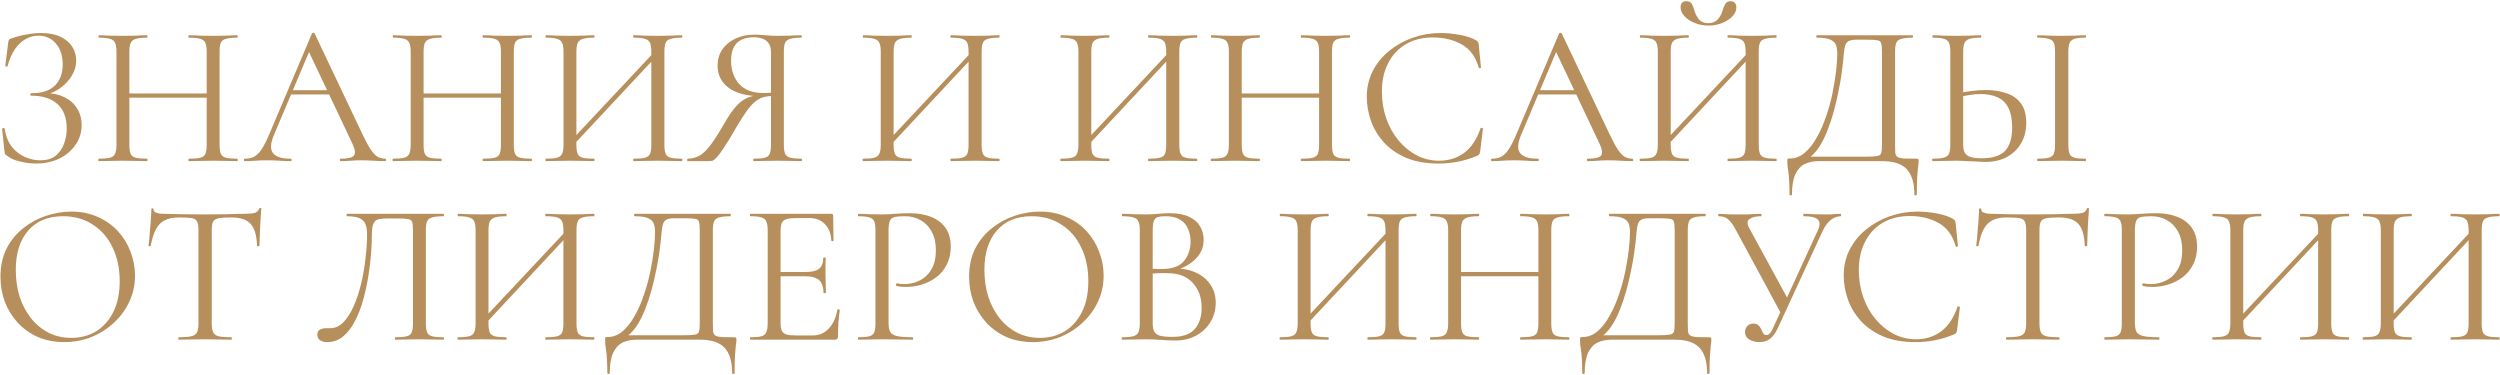 <?xml version="1.0" encoding="UTF-8"?> <svg xmlns="http://www.w3.org/2000/svg" width="1862" height="279" viewBox="0 0 1862 279" fill="none"><path d="M29.9 119.4C34.7 119.4 38.5 118.3 41.3 116.1C44.2 113.8 46.3 110.85 47.6 107.25C49 103.65 49.7 99.85 49.7 95.85C49.7 87.65 47.35 81.5 42.65 77.4C38.05 73.3 31.55 71.25 23.15 71.25C22.75 71.25 22.55 70.95 22.55 70.35C22.55 69.75 22.75 69.45 23.15 69.45C31.25 69.45 37.2 67.5 41 63.6C44.8 59.7 46.7 54.55 46.7 48.15C46.7 41.55 45 36.3 41.6 32.4C38.3 28.5 33.95 26.55 28.55 26.55C25.25 26.55 22.1 27.4 19.1 29.1C16.1 30.7 13.45 33.2 11.15 36.6C8.85 39.9 7 44.15 5.6 49.35C5.5 49.65 5.2 49.75 4.7 49.65C4.2 49.55 3.95 49.35 3.95 49.05L6.05 32.1C6.25 30.9 6.45 30.1 6.65 29.7C6.85 29.3 7.4 28.95 8.3 28.65C12.4 27.25 16.3 26.25 20 25.65C23.8 24.95 27.3 24.6 30.5 24.6C36.4 24.6 41.3 25.55 45.2 27.45C49.1 29.35 52 31.85 53.9 34.95C55.8 38.05 56.75 41.4 56.75 45C56.75 48.5 55.95 51.75 54.35 54.75C52.85 57.75 50.85 60.4 48.35 62.7C45.95 65 43.3 66.85 40.4 68.25C37.6 69.65 34.95 70.45 32.45 70.65L34.55 69.45C39.65 69.45 44.15 70.45 48.05 72.45C52.05 74.35 55.15 77.1 57.35 80.7C59.65 84.2 60.8 88.35 60.8 93.15C60.8 98.75 59.25 103.7 56.15 108C53.15 112.3 49.1 115.7 44 118.2C38.9 120.6 33.15 121.8 26.75 121.8C22.95 121.8 19 121.3 14.9 120.3C10.9 119.4 7.75 118 5.45 116.1C4.55 115.6 4 115.15 3.8 114.75C3.6 114.35 3.45 113.65 3.35 112.65L1.55 96C1.55 95.7 1.8 95.5 2.3 95.4C2.9 95.3 3.25 95.4 3.35 95.7C4.35 101.6 6.3 106.3 9.2 109.8C12.1 113.2 15.4 115.65 19.1 117.15C22.8 118.65 26.4 119.4 29.9 119.4ZM153.943 38.7C153.943 35.8 153.643 33.6 153.043 32.1C152.443 30.6 151.193 29.55 149.293 28.95C147.493 28.35 144.643 28.05 140.743 28.05C140.443 28.05 140.293 27.75 140.293 27.15C140.293 26.55 140.443 26.25 140.743 26.25C143.143 26.25 145.843 26.35 148.843 26.55C151.843 26.65 155.193 26.7 158.893 26.7C162.193 26.7 165.393 26.65 168.493 26.55C171.593 26.35 174.293 26.25 176.593 26.25C176.893 26.25 177.043 26.55 177.043 27.15C177.043 27.75 176.893 28.05 176.593 28.05C172.893 28.05 170.093 28.35 168.193 28.95C166.293 29.45 165.043 30.45 164.443 31.95C163.843 33.35 163.543 35.5 163.543 38.4V107.85C163.543 110.75 163.843 112.95 164.443 114.45C165.043 115.95 166.293 116.95 168.193 117.45C170.093 117.95 172.893 118.2 176.593 118.2C176.893 118.2 177.043 118.5 177.043 119.1C177.043 119.7 176.893 120 176.593 120C174.293 120 171.593 119.95 168.493 119.85C165.393 119.75 162.193 119.7 158.893 119.7C155.193 119.7 151.843 119.75 148.843 119.85C145.843 119.95 143.143 120 140.743 120C140.443 120 140.293 119.7 140.293 119.1C140.293 118.5 140.443 118.2 140.743 118.2C144.643 118.2 147.493 117.95 149.293 117.45C151.193 116.95 152.443 115.95 153.043 114.45C153.643 112.95 153.943 110.75 153.943 107.85V38.7ZM91.093 72.75V69.6H158.143V72.75H91.093ZM86.743 107.85V38.4C86.743 35.5 86.393 33.35 85.693 31.95C85.093 30.45 83.843 29.45 81.943 28.95C80.143 28.35 77.393 28.05 73.693 28.05C73.493 28.05 73.393 27.75 73.393 27.15C73.393 26.55 73.493 26.25 73.693 26.25C76.093 26.25 78.793 26.35 81.793 26.55C84.893 26.65 88.093 26.7 91.393 26.7C95.093 26.7 98.443 26.65 101.443 26.55C104.443 26.35 107.143 26.25 109.543 26.25C109.743 26.25 109.843 26.55 109.843 27.15C109.843 27.75 109.743 28.05 109.543 28.05C105.843 28.05 103.043 28.35 101.143 28.95C99.243 29.55 97.943 30.6 97.243 32.1C96.643 33.6 96.343 35.8 96.343 38.7V107.85C96.343 110.75 96.643 112.95 97.243 114.45C97.843 115.95 99.093 116.95 100.993 117.45C102.993 117.95 105.843 118.2 109.543 118.2C109.743 118.2 109.843 118.5 109.843 119.1C109.843 119.7 109.743 120 109.543 120C107.043 120 104.293 119.95 101.293 119.85C98.393 119.75 95.093 119.7 91.393 119.7C88.093 119.7 84.893 119.75 81.793 119.85C78.693 119.95 75.943 120 73.543 120C73.343 120 73.243 119.7 73.243 119.1C73.243 118.5 73.343 118.2 73.543 118.2C77.243 118.2 80.043 117.95 81.943 117.45C83.843 116.95 85.093 115.95 85.693 114.45C86.393 112.95 86.743 110.75 86.743 107.85ZM214.061 70.35L216.311 67.2H247.211L248.261 70.35H214.061ZM286.961 118.2C287.361 118.2 287.561 118.5 287.561 119.1C287.561 119.7 287.361 120 286.961 120C284.061 120 281.111 119.9 278.111 119.7C275.111 119.5 272.211 119.4 269.411 119.4C266.311 119.4 263.611 119.5 261.311 119.7C259.011 119.9 256.461 120 253.661 120C253.261 120 253.061 119.7 253.061 119.1C253.061 118.5 253.261 118.2 253.661 118.2C258.961 118.2 262.261 117.45 263.561 115.95C264.861 114.35 264.511 111.4 262.511 107.1L229.211 36.75L232.961 32.1L203.861 100.95C201.361 107.05 201.211 111.45 203.411 114.15C205.611 116.85 209.961 118.2 216.461 118.2C216.961 118.2 217.211 118.5 217.211 119.1C217.211 119.7 216.961 120 216.461 120C213.461 120 210.711 119.9 208.211 119.7C205.711 119.5 202.561 119.4 198.761 119.4C195.161 119.4 192.261 119.5 190.061 119.7C187.961 119.9 185.361 120 182.261 120C181.861 120 181.661 119.7 181.661 119.1C181.661 118.5 181.861 118.2 182.261 118.2C184.961 118.2 187.311 117.7 189.311 116.7C191.311 115.6 193.161 113.75 194.861 111.15C196.661 108.45 198.611 104.6 200.711 99.6L232.361 24.9C232.561 24.6 232.911 24.45 233.411 24.45C233.911 24.45 234.211 24.6 234.311 24.9L269.711 99.45C272.011 104.35 274.061 108.2 275.861 111C277.661 113.7 279.411 115.6 281.111 116.7C282.911 117.7 284.861 118.2 286.961 118.2ZM373.084 38.7C373.084 35.8 372.784 33.6 372.184 32.1C371.584 30.6 370.334 29.55 368.434 28.95C366.634 28.35 363.784 28.05 359.884 28.05C359.584 28.05 359.434 27.75 359.434 27.15C359.434 26.55 359.584 26.25 359.884 26.25C362.284 26.25 364.984 26.35 367.984 26.55C370.984 26.65 374.334 26.7 378.034 26.7C381.334 26.7 384.534 26.65 387.634 26.55C390.734 26.35 393.434 26.25 395.734 26.25C396.034 26.25 396.184 26.55 396.184 27.15C396.184 27.75 396.034 28.05 395.734 28.05C392.034 28.05 389.234 28.35 387.334 28.95C385.434 29.45 384.184 30.45 383.584 31.95C382.984 33.35 382.684 35.5 382.684 38.4V107.85C382.684 110.75 382.984 112.95 383.584 114.45C384.184 115.95 385.434 116.95 387.334 117.45C389.234 117.95 392.034 118.2 395.734 118.2C396.034 118.2 396.184 118.5 396.184 119.1C396.184 119.7 396.034 120 395.734 120C393.434 120 390.734 119.95 387.634 119.85C384.534 119.75 381.334 119.7 378.034 119.7C374.334 119.7 370.984 119.75 367.984 119.85C364.984 119.95 362.284 120 359.884 120C359.584 120 359.434 119.7 359.434 119.1C359.434 118.5 359.584 118.2 359.884 118.2C363.784 118.2 366.634 117.95 368.434 117.45C370.334 116.95 371.584 115.95 372.184 114.45C372.784 112.95 373.084 110.75 373.084 107.85V38.7ZM310.234 72.75V69.6H377.284V72.75H310.234ZM305.884 107.85V38.4C305.884 35.5 305.534 33.35 304.834 31.95C304.234 30.45 302.984 29.45 301.084 28.95C299.284 28.35 296.534 28.05 292.834 28.05C292.634 28.05 292.534 27.75 292.534 27.15C292.534 26.55 292.634 26.25 292.834 26.25C295.234 26.25 297.934 26.35 300.934 26.55C304.034 26.65 307.234 26.7 310.534 26.7C314.234 26.7 317.584 26.65 320.584 26.55C323.584 26.35 326.284 26.25 328.684 26.25C328.884 26.25 328.984 26.55 328.984 27.15C328.984 27.75 328.884 28.05 328.684 28.05C324.984 28.05 322.184 28.35 320.284 28.95C318.384 29.55 317.084 30.6 316.384 32.1C315.784 33.6 315.484 35.8 315.484 38.7V107.85C315.484 110.75 315.784 112.95 316.384 114.45C316.984 115.95 318.234 116.95 320.134 117.45C322.134 117.95 324.984 118.2 328.684 118.2C328.884 118.2 328.984 118.5 328.984 119.1C328.984 119.7 328.884 120 328.684 120C326.184 120 323.434 119.95 320.434 119.85C317.534 119.75 314.234 119.7 310.534 119.7C307.234 119.7 304.034 119.75 300.934 119.85C297.834 119.95 295.084 120 292.684 120C292.484 120 292.384 119.7 292.384 119.1C292.384 118.5 292.484 118.2 292.684 118.2C296.384 118.2 299.184 117.95 301.084 117.45C302.984 116.95 304.234 115.95 304.834 114.45C305.534 112.95 305.884 110.75 305.884 107.85ZM426.002 109.2L423.452 106.8L489.452 36.45L491.852 38.7L426.002 109.2ZM406.502 120C406.302 120 406.202 119.7 406.202 119.1C406.202 118.5 406.302 118.2 406.502 118.2C410.202 118.2 413.002 117.95 414.902 117.45C416.802 116.95 418.052 115.95 418.652 114.45C419.352 112.95 419.702 110.75 419.702 107.85V38.4C419.702 35.5 419.352 33.35 418.652 31.95C418.052 30.45 416.802 29.45 414.902 28.95C413.102 28.35 410.352 28.05 406.652 28.05C406.452 28.05 406.352 27.75 406.352 27.15C406.352 26.55 406.452 26.25 406.652 26.25C409.052 26.25 411.752 26.35 414.752 26.55C417.852 26.65 421.052 26.7 424.352 26.7C428.052 26.7 431.402 26.65 434.402 26.55C437.402 26.35 440.102 26.25 442.502 26.25C442.702 26.25 442.802 26.55 442.802 27.15C442.802 27.75 442.702 28.05 442.502 28.05C438.802 28.05 436.002 28.35 434.102 28.95C432.202 29.55 430.902 30.6 430.202 32.1C429.602 33.6 429.302 35.8 429.302 38.7V107.85C429.302 110.75 429.602 112.95 430.202 114.45C430.802 115.95 432.052 116.95 433.952 117.45C435.952 117.95 438.802 118.2 442.502 118.2C442.702 118.2 442.802 118.5 442.802 119.1C442.802 119.7 442.702 120 442.502 120C440.002 120 437.252 119.95 434.252 119.85C431.352 119.75 428.052 119.7 424.352 119.7C421.052 119.7 417.852 119.75 414.752 119.85C411.652 119.95 408.902 120 406.502 120ZM471.902 120C471.702 120 471.602 119.7 471.602 119.1C471.602 118.5 471.702 118.2 471.902 118.2C475.802 118.2 478.652 117.95 480.452 117.45C482.352 116.95 483.602 115.95 484.202 114.45C484.802 112.95 485.102 110.75 485.102 107.85V38.7C485.102 35.8 484.802 33.6 484.202 32.1C483.602 30.6 482.352 29.55 480.452 28.95C478.652 28.35 475.802 28.05 471.902 28.05C471.702 28.05 471.602 27.75 471.602 27.15C471.602 26.55 471.702 26.25 471.902 26.25C474.402 26.25 477.102 26.35 480.002 26.55C483.002 26.65 486.352 26.7 490.052 26.7C493.352 26.7 496.552 26.65 499.652 26.55C502.752 26.35 505.502 26.25 507.902 26.25C508.102 26.25 508.202 26.55 508.202 27.15C508.202 27.75 508.102 28.05 507.902 28.05C504.202 28.05 501.402 28.35 499.502 28.95C497.602 29.45 496.352 30.45 495.752 31.95C495.152 33.35 494.852 35.5 494.852 38.4V107.85C494.852 110.75 495.152 112.95 495.752 114.45C496.352 115.95 497.602 116.95 499.502 117.45C501.402 117.95 504.202 118.2 507.902 118.2C508.102 118.2 508.202 118.5 508.202 119.1C508.202 119.7 508.102 120 507.902 120C505.502 120 502.752 119.95 499.652 119.85C496.552 119.75 493.352 119.7 490.052 119.7C486.352 119.7 483.002 119.75 480.002 119.85C477.102 119.95 474.402 120 471.902 120ZM597.013 118.2C597.213 118.2 597.313 118.5 597.313 119.1C597.313 119.7 597.213 120 597.013 120C594.513 120 591.713 119.95 588.613 119.85C585.613 119.75 582.463 119.7 579.163 119.7C575.663 119.7 572.413 119.75 569.413 119.85C566.513 119.95 563.813 120 561.313 120C561.113 120 561.013 119.7 561.013 119.1C561.013 118.5 561.113 118.2 561.313 118.2C565.113 118.2 567.913 117.95 569.713 117.45C571.513 116.95 572.713 115.95 573.313 114.45C573.913 112.95 574.213 110.75 574.213 107.85V70.65L576.913 71.4C574.113 71.4 571.613 71.65 569.413 72.15C567.213 72.65 565.063 73.7 562.963 75.3C560.963 76.8 558.813 79.1 556.513 82.2C554.213 85.3 551.513 89.5 548.413 94.8C544.613 101.5 541.513 106.6 539.113 110.1C536.813 113.6 534.963 116.05 533.563 117.45C532.263 118.85 531.163 119.65 530.263 119.85C529.463 119.95 528.613 120 527.713 120H512.262C511.962 120 511.812 119.7 511.812 119.1C511.812 118.5 511.962 118.2 512.262 118.2C516.063 118.1 519.363 117.1 522.163 115.2C524.963 113.2 527.713 110.25 530.413 106.35C533.213 102.45 536.263 97.6 539.563 91.8C542.563 86.5 545.363 82.4 547.963 79.5C550.563 76.5 553.313 74.35 556.213 73.05C559.213 71.75 562.513 70.95 566.113 70.65L567.163 71.7C556.363 71.6 548.213 69.5 542.713 65.4C537.213 61.3 534.463 55.8 534.463 48.9C534.463 44.3 535.613 40.3 537.913 36.9C540.313 33.4 543.563 30.7 547.663 28.8C551.863 26.8 556.563 25.8 561.763 25.8C563.863 25.8 566.663 25.95 570.163 26.25C573.663 26.55 576.663 26.7 579.163 26.7C582.463 26.7 585.613 26.65 588.613 26.55C591.613 26.35 594.363 26.25 596.863 26.25C597.063 26.25 597.163 26.55 597.163 27.15C597.163 27.75 597.063 28.05 596.863 28.05C593.163 28.05 590.363 28.35 588.463 28.95C586.663 29.45 585.413 30.45 584.713 31.95C584.113 33.35 583.813 35.5 583.813 38.4V107.85C583.813 110.75 584.113 112.95 584.713 114.45C585.413 115.95 586.713 116.95 588.613 117.45C590.513 117.95 593.313 118.2 597.013 118.2ZM544.513 45.15C544.513 52.15 546.513 57.95 550.513 62.55C554.613 67.05 560.663 69.3 568.663 69.3C569.963 69.3 571.463 69.25 573.163 69.15C574.863 68.95 576.213 68.7 577.213 68.4L574.213 69.45V38.7C574.213 35.8 573.563 33.55 572.263 31.95C571.063 30.35 569.463 29.25 567.463 28.65C565.563 28.05 563.613 27.75 561.613 27.75C550.213 27.75 544.513 33.55 544.513 45.15ZM662.281 109.2L659.731 106.8L725.731 36.45L728.131 38.7L662.281 109.2ZM642.781 120C642.581 120 642.481 119.7 642.481 119.1C642.481 118.5 642.581 118.2 642.781 118.2C646.481 118.2 649.281 117.95 651.181 117.45C653.081 116.95 654.331 115.95 654.931 114.45C655.631 112.95 655.981 110.75 655.981 107.85V38.4C655.981 35.5 655.631 33.35 654.931 31.95C654.331 30.45 653.081 29.45 651.181 28.95C649.381 28.35 646.631 28.05 642.931 28.05C642.731 28.05 642.631 27.75 642.631 27.15C642.631 26.55 642.731 26.25 642.931 26.25C645.331 26.25 648.031 26.35 651.031 26.55C654.131 26.65 657.331 26.7 660.631 26.7C664.331 26.7 667.681 26.65 670.681 26.55C673.681 26.35 676.381 26.25 678.781 26.25C678.981 26.25 679.081 26.55 679.081 27.15C679.081 27.75 678.981 28.05 678.781 28.05C675.081 28.05 672.281 28.35 670.381 28.95C668.481 29.55 667.181 30.6 666.481 32.1C665.881 33.6 665.581 35.8 665.581 38.7V107.85C665.581 110.75 665.881 112.95 666.481 114.45C667.081 115.95 668.331 116.95 670.231 117.45C672.231 117.95 675.081 118.2 678.781 118.2C678.981 118.2 679.081 118.5 679.081 119.1C679.081 119.7 678.981 120 678.781 120C676.281 120 673.531 119.95 670.531 119.85C667.631 119.75 664.331 119.7 660.631 119.7C657.331 119.7 654.131 119.75 651.031 119.85C647.931 119.95 645.181 120 642.781 120ZM708.181 120C707.981 120 707.881 119.7 707.881 119.1C707.881 118.5 707.981 118.2 708.181 118.2C712.081 118.2 714.931 117.95 716.731 117.45C718.631 116.95 719.881 115.95 720.481 114.45C721.081 112.95 721.381 110.75 721.381 107.85V38.7C721.381 35.8 721.081 33.6 720.481 32.1C719.881 30.6 718.631 29.55 716.731 28.95C714.931 28.35 712.081 28.05 708.181 28.05C707.981 28.05 707.881 27.75 707.881 27.15C707.881 26.55 707.981 26.25 708.181 26.25C710.681 26.25 713.381 26.35 716.281 26.55C719.281 26.65 722.631 26.7 726.331 26.7C729.631 26.7 732.831 26.65 735.931 26.55C739.031 26.35 741.781 26.25 744.181 26.25C744.381 26.25 744.481 26.55 744.481 27.15C744.481 27.75 744.381 28.05 744.181 28.05C740.481 28.05 737.681 28.35 735.781 28.95C733.881 29.45 732.631 30.45 732.031 31.95C731.431 33.35 731.131 35.5 731.131 38.4V107.85C731.131 110.75 731.431 112.95 732.031 114.45C732.631 115.95 733.881 116.95 735.781 117.45C737.681 117.95 740.481 118.2 744.181 118.2C744.381 118.2 744.481 118.5 744.481 119.1C744.481 119.7 744.381 120 744.181 120C741.781 120 739.031 119.95 735.931 119.85C732.831 119.75 729.631 119.7 726.331 119.7C722.631 119.7 719.281 119.75 716.281 119.85C713.381 119.95 710.681 120 708.181 120ZM809.498 109.2L806.948 106.8L872.948 36.45L875.348 38.7L809.498 109.2ZM789.998 120C789.798 120 789.698 119.7 789.698 119.1C789.698 118.5 789.798 118.2 789.998 118.2C793.698 118.2 796.498 117.95 798.398 117.45C800.298 116.95 801.548 115.95 802.148 114.45C802.848 112.95 803.198 110.75 803.198 107.85V38.4C803.198 35.5 802.848 33.35 802.148 31.95C801.548 30.45 800.298 29.45 798.398 28.95C796.598 28.35 793.848 28.05 790.148 28.05C789.948 28.05 789.848 27.75 789.848 27.15C789.848 26.55 789.948 26.25 790.148 26.25C792.548 26.25 795.248 26.35 798.248 26.55C801.348 26.65 804.548 26.7 807.848 26.7C811.548 26.7 814.898 26.65 817.898 26.55C820.898 26.35 823.598 26.25 825.998 26.25C826.198 26.25 826.298 26.55 826.298 27.15C826.298 27.75 826.198 28.05 825.998 28.05C822.298 28.05 819.498 28.35 817.598 28.95C815.698 29.55 814.398 30.6 813.698 32.1C813.098 33.6 812.798 35.8 812.798 38.7V107.85C812.798 110.75 813.098 112.95 813.698 114.45C814.298 115.95 815.548 116.95 817.448 117.45C819.448 117.95 822.298 118.2 825.998 118.2C826.198 118.2 826.298 118.5 826.298 119.1C826.298 119.7 826.198 120 825.998 120C823.498 120 820.748 119.95 817.748 119.85C814.848 119.75 811.548 119.7 807.848 119.7C804.548 119.7 801.348 119.75 798.248 119.85C795.148 119.95 792.398 120 789.998 120ZM855.398 120C855.198 120 855.098 119.7 855.098 119.1C855.098 118.5 855.198 118.2 855.398 118.2C859.298 118.2 862.148 117.95 863.948 117.45C865.848 116.95 867.098 115.95 867.698 114.45C868.298 112.95 868.598 110.75 868.598 107.85V38.7C868.598 35.8 868.298 33.6 867.698 32.1C867.098 30.6 865.848 29.55 863.948 28.95C862.148 28.35 859.298 28.05 855.398 28.05C855.198 28.05 855.098 27.75 855.098 27.15C855.098 26.55 855.198 26.25 855.398 26.25C857.898 26.25 860.598 26.35 863.498 26.55C866.498 26.65 869.848 26.7 873.548 26.7C876.848 26.7 880.048 26.65 883.148 26.55C886.248 26.35 888.998 26.25 891.398 26.25C891.598 26.25 891.698 26.55 891.698 27.15C891.698 27.75 891.598 28.05 891.398 28.05C887.698 28.05 884.898 28.35 882.998 28.95C881.098 29.45 879.848 30.45 879.248 31.95C878.648 33.35 878.348 35.5 878.348 38.4V107.85C878.348 110.75 878.648 112.95 879.248 114.45C879.848 115.95 881.098 116.95 882.998 117.45C884.898 117.95 887.698 118.2 891.398 118.2C891.598 118.2 891.698 118.5 891.698 119.1C891.698 119.7 891.598 120 891.398 120C888.998 120 886.248 119.95 883.148 119.85C880.048 119.75 876.848 119.7 873.548 119.7C869.848 119.7 866.498 119.75 863.498 119.85C860.598 119.95 857.898 120 855.398 120ZM982.459 38.7C982.459 35.8 982.159 33.6 981.559 32.1C980.959 30.6 979.709 29.55 977.809 28.95C976.009 28.35 973.159 28.05 969.259 28.05C968.959 28.05 968.809 27.75 968.809 27.15C968.809 26.55 968.959 26.25 969.259 26.25C971.659 26.25 974.359 26.35 977.359 26.55C980.359 26.65 983.709 26.7 987.409 26.7C990.709 26.7 993.909 26.65 997.009 26.55C1000.11 26.35 1002.81 26.25 1005.11 26.25C1005.41 26.25 1005.56 26.55 1005.56 27.15C1005.56 27.75 1005.41 28.05 1005.11 28.05C1001.41 28.05 998.609 28.35 996.709 28.95C994.809 29.45 993.559 30.45 992.959 31.95C992.359 33.35 992.059 35.5 992.059 38.4V107.85C992.059 110.75 992.359 112.95 992.959 114.45C993.559 115.95 994.809 116.95 996.709 117.45C998.609 117.95 1001.41 118.2 1005.11 118.2C1005.41 118.2 1005.56 118.5 1005.56 119.1C1005.56 119.7 1005.41 120 1005.11 120C1002.81 120 1000.11 119.95 997.009 119.85C993.909 119.75 990.709 119.7 987.409 119.7C983.709 119.7 980.359 119.75 977.359 119.85C974.359 119.95 971.659 120 969.259 120C968.959 120 968.809 119.7 968.809 119.1C968.809 118.5 968.959 118.2 969.259 118.2C973.159 118.2 976.009 117.95 977.809 117.45C979.709 116.95 980.959 115.95 981.559 114.45C982.159 112.95 982.459 110.75 982.459 107.85V38.7ZM919.609 72.75V69.6H986.659V72.75H919.609ZM915.259 107.85V38.4C915.259 35.5 914.909 33.35 914.209 31.95C913.609 30.45 912.359 29.45 910.459 28.95C908.659 28.35 905.909 28.05 902.209 28.05C902.009 28.05 901.909 27.75 901.909 27.15C901.909 26.55 902.009 26.25 902.209 26.25C904.609 26.25 907.309 26.35 910.309 26.55C913.409 26.65 916.609 26.7 919.909 26.7C923.609 26.7 926.959 26.65 929.959 26.55C932.959 26.35 935.659 26.25 938.059 26.25C938.259 26.25 938.359 26.55 938.359 27.15C938.359 27.75 938.259 28.05 938.059 28.05C934.359 28.05 931.559 28.35 929.659 28.95C927.759 29.55 926.459 30.6 925.759 32.1C925.159 33.6 924.859 35.8 924.859 38.7V107.85C924.859 110.75 925.159 112.95 925.759 114.45C926.359 115.95 927.609 116.95 929.509 117.45C931.509 117.95 934.359 118.2 938.059 118.2C938.259 118.2 938.359 118.5 938.359 119.1C938.359 119.7 938.259 120 938.059 120C935.559 120 932.809 119.95 929.809 119.85C926.909 119.75 923.609 119.7 919.909 119.7C916.609 119.7 913.409 119.75 910.309 119.85C907.209 119.95 904.459 120 902.059 120C901.859 120 901.759 119.7 901.759 119.1C901.759 118.5 901.859 118.2 902.059 118.2C905.759 118.2 908.559 117.95 910.459 117.45C912.359 116.95 913.609 115.95 914.209 114.45C914.909 112.95 915.259 110.75 915.259 107.85ZM1072.88 24.6C1077.48 24.6 1082.23 25.05 1087.13 25.95C1092.13 26.85 1096.13 28.15 1099.13 29.85C1100.03 30.35 1100.58 30.8 1100.78 31.2C1101.08 31.6 1101.28 32.35 1101.38 33.45L1103.03 50.25C1103.03 50.45 1102.78 50.65 1102.28 50.85C1101.78 50.95 1101.48 50.8 1101.38 50.4C1099.08 42.3 1094.88 36.55 1088.78 33.15C1082.68 29.65 1075.43 27.9 1067.03 27.9C1059.33 27.9 1052.63 29.6 1046.93 33C1041.33 36.3 1036.98 41 1033.88 47.1C1030.78 53.1 1029.23 60.15 1029.23 68.25C1029.23 75.35 1030.33 82.05 1032.53 88.35C1034.73 94.55 1037.78 100 1041.68 104.7C1045.68 109.4 1050.23 113.1 1055.33 115.8C1060.53 118.4 1066.03 119.7 1071.83 119.7C1078.83 119.7 1084.98 117.8 1090.28 114C1095.68 110.1 1099.83 103.95 1102.73 95.55C1102.83 95.15 1103.13 95.05 1103.63 95.25C1104.23 95.35 1104.53 95.5 1104.53 95.7L1102.43 112.65C1102.23 113.85 1101.98 114.65 1101.68 115.05C1101.48 115.35 1100.93 115.7 1100.03 116.1C1095.23 118.1 1090.48 119.55 1085.78 120.45C1081.08 121.35 1076.33 121.8 1071.53 121.8C1062.03 121.8 1053.88 120.35 1047.08 117.45C1040.28 114.45 1034.73 110.55 1030.43 105.75C1026.13 100.85 1022.98 95.5 1020.98 89.7C1018.98 83.8 1017.98 78 1017.98 72.3C1017.98 65.1 1019.48 58.6 1022.48 52.8C1025.48 47 1029.58 42 1034.78 37.8C1039.98 33.6 1045.83 30.35 1052.33 28.05C1058.93 25.75 1065.78 24.6 1072.88 24.6ZM1142.92 70.35L1145.17 67.2H1176.07L1177.12 70.35H1142.92ZM1215.82 118.2C1216.22 118.2 1216.42 118.5 1216.42 119.1C1216.42 119.7 1216.22 120 1215.82 120C1212.92 120 1209.97 119.9 1206.97 119.7C1203.97 119.5 1201.07 119.4 1198.27 119.4C1195.17 119.4 1192.47 119.5 1190.17 119.7C1187.87 119.9 1185.32 120 1182.52 120C1182.12 120 1181.92 119.7 1181.92 119.1C1181.92 118.5 1182.12 118.2 1182.52 118.2C1187.82 118.2 1191.12 117.45 1192.42 115.95C1193.72 114.35 1193.37 111.4 1191.37 107.1L1158.07 36.75L1161.82 32.1L1132.72 100.95C1130.22 107.05 1130.07 111.45 1132.27 114.15C1134.47 116.85 1138.82 118.2 1145.32 118.2C1145.82 118.2 1146.07 118.5 1146.07 119.1C1146.07 119.7 1145.82 120 1145.32 120C1142.32 120 1139.57 119.9 1137.07 119.7C1134.57 119.5 1131.42 119.4 1127.62 119.4C1124.02 119.4 1121.12 119.5 1118.92 119.7C1116.82 119.9 1114.22 120 1111.12 120C1110.72 120 1110.52 119.7 1110.52 119.1C1110.52 118.5 1110.72 118.2 1111.12 118.2C1113.82 118.2 1116.17 117.7 1118.17 116.7C1120.17 115.6 1122.02 113.75 1123.72 111.15C1125.52 108.45 1127.47 104.6 1129.57 99.6L1161.22 24.9C1161.42 24.6 1161.77 24.45 1162.27 24.45C1162.77 24.45 1163.07 24.6 1163.17 24.9L1198.57 99.45C1200.87 104.35 1202.92 108.2 1204.72 111C1206.52 113.7 1208.27 115.6 1209.97 116.7C1211.77 117.7 1213.72 118.2 1215.82 118.2ZM1241.04 109.2L1238.49 106.8L1304.49 36.45L1306.89 38.7L1241.04 109.2ZM1221.54 120C1221.34 120 1221.24 119.7 1221.24 119.1C1221.24 118.5 1221.34 118.2 1221.54 118.2C1225.24 118.2 1228.04 117.95 1229.94 117.45C1231.84 116.95 1233.09 115.95 1233.69 114.45C1234.39 112.95 1234.74 110.75 1234.74 107.85V38.4C1234.74 35.5 1234.39 33.35 1233.69 31.95C1233.09 30.45 1231.84 29.45 1229.94 28.95C1228.14 28.35 1225.39 28.05 1221.69 28.05C1221.49 28.05 1221.39 27.75 1221.39 27.15C1221.39 26.55 1221.49 26.25 1221.69 26.25C1224.09 26.25 1226.79 26.35 1229.79 26.55C1232.89 26.65 1236.09 26.7 1239.39 26.7C1243.09 26.7 1246.44 26.65 1249.44 26.55C1252.44 26.35 1255.14 26.25 1257.54 26.25C1257.74 26.25 1257.84 26.55 1257.84 27.15C1257.84 27.75 1257.74 28.05 1257.54 28.05C1253.84 28.05 1251.04 28.35 1249.14 28.95C1247.24 29.55 1245.94 30.6 1245.24 32.1C1244.64 33.6 1244.34 35.8 1244.34 38.7V107.85C1244.34 110.75 1244.64 112.95 1245.24 114.45C1245.84 115.95 1247.09 116.95 1248.99 117.45C1250.99 117.95 1253.84 118.2 1257.54 118.2C1257.74 118.2 1257.84 118.5 1257.84 119.1C1257.84 119.7 1257.74 120 1257.54 120C1255.04 120 1252.29 119.95 1249.29 119.85C1246.39 119.75 1243.09 119.7 1239.39 119.7C1236.09 119.7 1232.89 119.75 1229.79 119.85C1226.69 119.95 1223.94 120 1221.54 120ZM1286.94 120C1286.74 120 1286.64 119.7 1286.64 119.1C1286.64 118.5 1286.74 118.2 1286.94 118.2C1290.84 118.2 1293.69 117.95 1295.49 117.45C1297.39 116.95 1298.64 115.95 1299.24 114.45C1299.84 112.95 1300.14 110.75 1300.14 107.85V38.7C1300.14 35.8 1299.84 33.6 1299.24 32.1C1298.64 30.6 1297.39 29.55 1295.49 28.95C1293.69 28.35 1290.84 28.05 1286.94 28.05C1286.74 28.05 1286.64 27.75 1286.64 27.15C1286.64 26.55 1286.74 26.25 1286.94 26.25C1289.44 26.25 1292.14 26.35 1295.04 26.55C1298.04 26.65 1301.39 26.7 1305.09 26.7C1308.39 26.7 1311.59 26.65 1314.69 26.55C1317.79 26.35 1320.54 26.25 1322.94 26.25C1323.14 26.25 1323.24 26.55 1323.24 27.15C1323.24 27.75 1323.14 28.05 1322.94 28.05C1319.24 28.05 1316.44 28.35 1314.54 28.95C1312.64 29.45 1311.39 30.45 1310.79 31.95C1310.19 33.35 1309.89 35.5 1309.89 38.4V107.85C1309.89 110.75 1310.19 112.95 1310.79 114.45C1311.39 115.95 1312.64 116.95 1314.54 117.45C1316.44 117.95 1319.24 118.2 1322.94 118.2C1323.14 118.2 1323.24 118.5 1323.24 119.1C1323.24 119.7 1323.14 120 1322.94 120C1320.54 120 1317.79 119.95 1314.69 119.85C1311.59 119.75 1308.39 119.7 1305.09 119.7C1301.39 119.7 1298.04 119.75 1295.04 119.85C1292.14 119.95 1289.44 120 1286.94 120ZM1272.24 17.25C1275.24 17.25 1277.59 16.35 1279.29 14.55C1280.99 12.65 1282.19 10.5 1282.89 8.1C1283.39 6.2 1284.04 4.55 1284.84 3.15C1285.64 1.65 1287.04 0.9 1289.04 0.9C1290.44 0.9 1291.49 1.35 1292.19 2.25C1292.89 3.05 1293.24 4.15 1293.24 5.55C1293.24 7.95 1292.24 10.2 1290.24 12.3C1288.24 14.3 1285.64 15.95 1282.44 17.25C1279.34 18.45 1275.99 19.05 1272.39 19.05C1268.79 19.05 1265.39 18.4 1262.19 17.1C1258.99 15.8 1256.44 14.1 1254.54 12C1252.64 9.9 1251.69 7.7 1251.69 5.4C1251.69 4 1252.04 2.9 1252.74 2.1C1253.44 1.3 1254.49 0.9 1255.89 0.9C1258.09 0.9 1259.54 1.65 1260.24 3.15C1260.94 4.55 1261.54 6.2 1262.04 8.1C1262.74 10.3 1263.84 12.4 1265.34 14.4C1266.94 16.3 1269.24 17.25 1272.24 17.25ZM1427.2 118.2C1428.1 118.2 1428.6 118.3 1428.7 118.5C1428.9 118.6 1429 119.1 1429 120C1429 121.4 1428.85 122.9 1428.55 124.5C1428.35 126.2 1428.15 128.6 1427.95 131.7C1427.75 134.8 1427.65 139.2 1427.65 144.9C1427.65 145.3 1427.35 145.5 1426.75 145.5C1426.15 145.5 1425.85 145.3 1425.85 144.9C1425.85 136.4 1423.95 130.1 1420.15 126C1416.45 122 1410.3 120 1401.7 120H1354.75C1350.85 120 1347.35 120.7 1344.25 122.1C1341.25 123.6 1338.9 126.15 1337.2 129.75C1335.5 133.45 1334.65 138.5 1334.65 144.9C1334.65 145.3 1334.35 145.5 1333.75 145.5C1333.15 145.5 1332.85 145.3 1332.85 144.9C1332.85 140.7 1332.75 137.25 1332.55 134.55C1332.45 131.85 1332.25 129.65 1331.95 127.95C1331.75 126.25 1331.55 124.8 1331.35 123.6C1331.25 122.4 1331.2 121.15 1331.2 119.85C1331.2 119.05 1331.25 118.55 1331.35 118.35C1331.55 118.15 1332 118.05 1332.7 118.05C1337 118.05 1340.8 116.65 1344.1 113.85C1347.5 110.95 1350.5 107.15 1353.1 102.45C1355.8 97.75 1358.1 92.55 1360 86.85C1362 81.15 1363.6 75.4 1364.8 69.6C1366 63.7 1366.9 58.2 1367.5 53.1C1368.1 47.9 1368.4 43.55 1368.4 40.05C1368.4 37.65 1368.1 35.55 1367.5 33.75C1366.9 31.95 1365.5 30.55 1363.3 29.55C1361.2 28.55 1357.8 28.05 1353.1 28.05C1352.9 28.05 1352.8 27.75 1352.8 27.15C1352.8 26.55 1352.9 26.25 1353.1 26.25C1353.7 26.25 1355.35 26.25 1358.05 26.25C1360.85 26.25 1364.35 26.25 1368.55 26.25C1372.75 26.25 1377.25 26.25 1382.05 26.25C1386.95 26.25 1391.8 26.25 1396.6 26.25C1401.4 26.25 1405.85 26.25 1409.95 26.25C1414.05 26.25 1417.4 26.25 1420 26.25C1422.6 26.25 1424.1 26.25 1424.5 26.25C1424.7 26.25 1424.8 26.55 1424.8 27.15C1424.8 27.75 1424.7 28.05 1424.5 28.05C1420.8 28.05 1418 28.35 1416.1 28.95C1414.2 29.45 1412.95 30.45 1412.35 31.95C1411.75 33.35 1411.45 35.5 1411.45 38.4V107.85C1411.45 110.35 1411.5 112.35 1411.6 113.85C1411.8 115.25 1412.35 116.25 1413.25 116.85C1414.15 117.45 1415.65 117.85 1417.75 118.05C1419.95 118.15 1423.1 118.2 1427.2 118.2ZM1401.7 107.55V38.7C1401.7 35.6 1401.5 33.45 1401.1 32.25C1400.8 30.95 1399.85 30.2 1398.25 30C1396.65 29.7 1393.9 29.55 1390 29.55H1382.65C1379.75 29.55 1377.65 30 1376.35 30.9C1375.05 31.8 1374.2 33.5 1373.8 36C1373.4 38.5 1373 42.2 1372.6 47.1C1372.4 48.9 1372.05 51.65 1371.55 55.35C1371.05 59.05 1370.3 63.25 1369.3 67.95C1368.4 72.65 1367.25 77.6 1365.85 82.8C1364.45 87.9 1362.8 92.85 1360.9 97.65C1359 102.45 1356.8 106.7 1354.3 110.4C1351.8 114 1348.95 116.75 1345.75 118.65V116.7H1389.25C1393.35 116.7 1396.25 116.55 1397.95 116.25C1399.75 115.95 1400.8 115.2 1401.1 114C1401.5 112.7 1401.7 110.55 1401.7 107.55ZM1478.84 120.6C1477.14 120.6 1474.99 120.5 1472.39 120.3C1469.89 120.2 1467.29 120.1 1464.59 120C1461.89 119.8 1459.39 119.7 1457.09 119.7C1453.89 119.7 1450.74 119.75 1447.64 119.85C1444.64 119.95 1441.89 120 1439.39 120C1439.19 120 1439.09 119.7 1439.09 119.1C1439.09 118.5 1439.19 118.2 1439.39 118.2C1443.09 118.2 1445.84 117.95 1447.64 117.45C1449.54 116.95 1450.84 116 1451.54 114.6C1452.24 113.1 1452.59 110.85 1452.59 107.85V38.4C1452.59 35.4 1452.24 33.2 1451.54 31.8C1450.94 30.4 1449.74 29.45 1447.94 28.95C1446.14 28.35 1443.39 28.05 1439.69 28.05C1439.39 28.05 1439.24 27.75 1439.24 27.15C1439.24 26.55 1439.39 26.25 1439.69 26.25C1442.09 26.25 1444.74 26.35 1447.64 26.55C1450.54 26.65 1453.69 26.7 1457.09 26.7C1460.69 26.7 1464.04 26.65 1467.14 26.55C1470.24 26.35 1472.94 26.25 1475.24 26.25C1475.54 26.25 1475.69 26.55 1475.69 27.15C1475.69 27.75 1475.54 28.05 1475.24 28.05C1471.54 28.05 1468.74 28.35 1466.84 28.95C1465.04 29.55 1463.79 30.6 1463.09 32.1C1462.49 33.5 1462.19 35.7 1462.19 38.7V107.85C1462.19 109.95 1462.49 111.75 1463.09 113.25C1463.79 114.75 1465.09 115.9 1466.99 116.7C1468.99 117.5 1471.94 117.9 1475.84 117.9C1484.04 117.9 1489.89 116.05 1493.39 112.35C1496.89 108.55 1498.64 102.85 1498.64 95.25C1498.64 88.95 1497.69 83.95 1495.79 80.25C1493.89 76.55 1491.19 73.95 1487.69 72.45C1484.19 70.85 1480.04 70.05 1475.24 70.05C1472.44 70.05 1469.59 70.3 1466.69 70.8C1463.79 71.2 1460.94 71.8 1458.14 72.6L1457.84 69.6C1461.24 68.8 1464.69 68.2 1468.19 67.8C1471.69 67.3 1475.29 67.05 1478.99 67.05C1484.79 67.05 1489.94 67.85 1494.44 69.45C1499.04 70.95 1502.64 73.5 1505.24 77.1C1507.84 80.6 1509.14 85.45 1509.14 91.65C1509.14 97.35 1507.84 102.4 1505.24 106.8C1502.74 111.1 1499.19 114.5 1494.59 117C1490.09 119.4 1484.84 120.6 1478.84 120.6ZM1540.49 107.85C1540.49 110.75 1540.79 112.95 1541.39 114.45C1541.99 115.95 1543.19 116.95 1544.99 117.45C1546.89 117.95 1549.64 118.2 1553.24 118.2C1553.54 118.2 1553.69 118.5 1553.69 119.1C1553.69 119.7 1553.54 120 1553.24 120C1550.84 120 1548.14 119.95 1545.14 119.85C1542.24 119.75 1538.99 119.7 1535.39 119.7C1532.09 119.7 1528.89 119.75 1525.79 119.85C1522.79 119.95 1520.09 120 1517.69 120C1517.39 120 1517.24 119.7 1517.24 119.1C1517.24 118.5 1517.39 118.2 1517.69 118.2C1521.29 118.2 1524.04 117.95 1525.94 117.45C1527.84 116.95 1529.09 115.95 1529.69 114.45C1530.29 112.95 1530.59 110.75 1530.59 107.85V38.4C1530.59 35.5 1530.29 33.35 1529.69 31.95C1529.09 30.45 1527.84 29.45 1525.94 28.95C1524.04 28.35 1521.29 28.05 1517.69 28.05C1517.39 28.05 1517.24 27.75 1517.24 27.15C1517.24 26.55 1517.39 26.25 1517.69 26.25C1520.09 26.25 1522.79 26.35 1525.79 26.55C1528.89 26.65 1532.09 26.7 1535.39 26.7C1538.99 26.7 1542.29 26.65 1545.29 26.55C1548.29 26.35 1550.94 26.25 1553.24 26.25C1553.54 26.25 1553.69 26.55 1553.69 27.15C1553.69 27.75 1553.54 28.05 1553.24 28.05C1549.64 28.05 1546.89 28.35 1544.99 28.95C1543.19 29.55 1541.99 30.6 1541.39 32.1C1540.79 33.6 1540.49 35.8 1540.49 38.7V107.85ZM47.9 254.8C40.7 254.8 34.15 253.55 28.25 251.05C22.45 248.45 17.45 244.9 13.25 240.4C9.15 235.9 5.95 230.75 3.65 224.95C1.45 219.05 0.35 212.8 0.35 206.2C0.35 198.1 1.9 191 5 184.9C8.2 178.8 12.4 173.75 17.6 169.75C22.8 165.65 28.5 162.6 34.7 160.6C40.9 158.6 47.05 157.6 53.15 157.6C60.55 157.6 67.15 158.95 72.95 161.65C78.85 164.25 83.85 167.8 87.95 172.3C92.05 176.8 95.15 181.9 97.25 187.6C99.45 193.3 100.55 199.15 100.55 205.15C100.55 212.15 99.15 218.65 96.35 224.65C93.55 230.65 89.7 235.9 84.8 240.4C80 244.9 74.4 248.45 68 251.05C61.7 253.55 55 254.8 47.9 254.8ZM53.15 251.65C59.95 251.65 66.05 250.05 71.45 246.85C76.85 243.55 81.15 238.75 84.35 232.45C87.55 226.15 89.15 218.45 89.15 209.35C89.15 199.95 87.4 191.65 83.9 184.45C80.5 177.15 75.6 171.45 69.2 167.35C62.9 163.15 55.45 161.05 46.85 161.05C35.75 161.05 27.1 164.65 20.9 171.85C14.8 178.95 11.75 188.65 11.75 200.95C11.75 208.05 12.7 214.7 14.6 220.9C16.6 227 19.45 232.4 23.15 237.1C26.85 241.7 31.25 245.3 36.35 247.9C41.45 250.4 47.05 251.65 53.15 251.65ZM133.114 161.95C126.914 161.95 122.214 163.55 119.014 166.75C115.914 169.95 113.664 175.4 112.264 183.1C112.264 183.3 111.964 183.4 111.364 183.4C110.864 183.4 110.614 183.3 110.614 183.1C110.814 181.8 111.014 180 111.214 177.7C111.414 175.3 111.614 172.75 111.814 170.05C112.114 167.35 112.314 164.75 112.414 162.25C112.614 159.65 112.714 157.55 112.714 155.95C112.714 155.45 112.964 155.2 113.464 155.2C114.064 155.2 114.364 155.45 114.364 155.95C114.364 156.95 114.864 157.7 115.864 158.2C116.864 158.6 117.964 158.9 119.164 159.1C120.464 159.2 121.564 159.25 122.464 159.25C131.064 159.55 141.114 159.7 152.614 159.7C159.714 159.7 165.314 159.65 169.414 159.55C173.614 159.35 177.664 159.25 181.564 159.25C184.964 159.25 187.564 159.05 189.364 158.65C191.264 158.15 192.464 157.1 192.964 155.5C193.064 155.1 193.364 154.9 193.864 154.9C194.364 154.9 194.614 155.1 194.614 155.5C194.514 157 194.364 159.05 194.164 161.65C193.964 164.25 193.814 166.95 193.714 169.75C193.614 172.55 193.514 175.15 193.414 177.55C193.314 179.95 193.264 181.8 193.264 183.1C193.264 183.3 192.964 183.4 192.364 183.4C191.764 183.4 191.464 183.3 191.464 183.1C191.164 175.3 189.564 169.85 186.664 166.75C183.764 163.55 178.964 161.95 172.264 161.95C168.064 161.95 164.914 162.15 162.814 162.55C160.714 162.95 159.314 163.85 158.614 165.25C158.014 166.55 157.714 168.7 157.714 171.7V240.85C157.714 243.75 158.064 245.95 158.764 247.45C159.464 248.95 160.814 249.95 162.814 250.45C164.914 250.95 168.064 251.2 172.264 251.2C172.564 251.2 172.714 251.5 172.714 252.1C172.714 252.7 172.564 253 172.264 253C169.664 253 166.714 252.95 163.414 252.85C160.114 252.75 156.514 252.7 152.614 252.7C148.914 252.7 145.414 252.75 142.114 252.85C138.814 252.95 135.814 253 133.114 253C132.914 253 132.814 252.7 132.814 252.1C132.814 251.5 132.914 251.2 133.114 251.2C137.214 251.2 140.314 250.95 142.414 250.45C144.614 249.95 146.064 248.95 146.764 247.45C147.464 245.95 147.814 243.75 147.814 240.85V171.4C147.814 168.4 147.464 166.25 146.764 164.95C146.064 163.55 144.664 162.7 142.564 162.4C140.464 162.1 137.314 161.95 133.114 161.95ZM243.689 254.8C241.589 254.8 239.839 254.35 238.439 253.45C237.039 252.55 236.339 251.15 236.339 249.25C236.339 247.45 236.989 246.2 238.289 245.5C239.589 244.8 241.089 244.45 242.789 244.45C243.289 244.45 243.789 244.45 244.289 244.45C244.889 244.45 245.439 244.45 245.939 244.45C249.539 244.45 252.789 243 255.689 240.1C258.589 237.1 261.139 233.15 263.339 228.25C265.539 223.25 267.389 217.7 268.889 211.6C270.389 205.4 271.489 199.1 272.189 192.7C272.989 186.3 273.389 180.2 273.389 174.4C273.389 171.7 273.039 169.35 272.339 167.35C271.639 165.25 270.239 163.7 268.139 162.7C266.039 161.6 262.839 161.05 258.539 161.05C258.239 161.05 258.089 160.75 258.089 160.15C258.089 159.55 258.239 159.25 258.539 159.25C259.139 159.25 260.839 159.25 263.639 159.25C266.439 159.25 269.939 159.25 274.139 159.25C278.339 159.25 282.839 159.25 287.639 159.25C292.539 159.25 297.389 159.25 302.189 159.25C307.089 159.25 311.589 159.25 315.689 159.25C319.789 159.25 323.139 159.25 325.739 159.25C328.339 159.25 329.839 159.25 330.239 159.25C330.539 159.25 330.689 159.55 330.689 160.15C330.689 160.75 330.539 161.05 330.239 161.05C326.539 161.05 323.739 161.35 321.839 161.95C319.939 162.45 318.689 163.45 318.089 164.95C317.489 166.35 317.189 168.5 317.189 171.4V240.85C317.189 243.75 317.489 245.95 318.089 247.45C318.689 248.95 319.939 249.95 321.839 250.45C323.739 250.95 326.539 251.2 330.239 251.2C330.539 251.2 330.689 251.5 330.689 252.1C330.689 252.7 330.539 253 330.239 253C327.939 253 325.239 252.95 322.139 252.85C319.039 252.75 315.839 252.7 312.539 252.7C309.039 252.7 305.739 252.75 302.639 252.85C299.639 252.95 296.939 253 294.539 253C294.239 253 294.089 252.7 294.089 252.1C294.089 251.5 294.239 251.2 294.539 251.2C298.339 251.2 301.139 250.95 302.939 250.45C304.839 249.95 306.089 248.95 306.689 247.45C307.289 245.95 307.589 243.75 307.589 240.85V172C307.589 168.9 307.389 166.7 306.989 165.4C306.589 164.1 305.539 163.35 303.839 163.15C302.239 162.85 299.539 162.7 295.739 162.7H288.089C285.389 162.7 283.189 162.95 281.489 163.45C279.889 163.95 278.739 165.05 278.039 166.75C277.339 168.35 276.989 170.9 276.989 174.4C276.989 178.4 276.789 183.15 276.389 188.65C275.989 194.15 275.289 199.95 274.289 206.05C273.289 212.05 271.989 217.95 270.389 223.75C268.789 229.45 266.739 234.65 264.239 239.35C261.839 244.05 258.939 247.8 255.539 250.6C252.139 253.4 248.189 254.8 243.689 254.8ZM360.523 242.2L357.973 239.8L423.973 169.45L426.373 171.7L360.523 242.2ZM341.023 253C340.823 253 340.723 252.7 340.723 252.1C340.723 251.5 340.823 251.2 341.023 251.2C344.723 251.2 347.523 250.95 349.423 250.45C351.323 249.95 352.573 248.95 353.173 247.45C353.873 245.95 354.223 243.75 354.223 240.85V171.4C354.223 168.5 353.873 166.35 353.173 164.95C352.573 163.45 351.323 162.45 349.423 161.95C347.623 161.35 344.873 161.05 341.173 161.05C340.973 161.05 340.873 160.75 340.873 160.15C340.873 159.55 340.973 159.25 341.173 159.25C343.573 159.25 346.273 159.35 349.273 159.55C352.373 159.65 355.573 159.7 358.873 159.7C362.573 159.7 365.923 159.65 368.923 159.55C371.923 159.35 374.623 159.25 377.023 159.25C377.223 159.25 377.323 159.55 377.323 160.15C377.323 160.75 377.223 161.05 377.023 161.05C373.323 161.05 370.523 161.35 368.623 161.95C366.723 162.55 365.423 163.6 364.723 165.1C364.123 166.6 363.823 168.8 363.823 171.7V240.85C363.823 243.75 364.123 245.95 364.723 247.45C365.323 248.95 366.573 249.95 368.473 250.45C370.473 250.95 373.323 251.2 377.023 251.2C377.223 251.2 377.323 251.5 377.323 252.1C377.323 252.7 377.223 253 377.023 253C374.523 253 371.773 252.95 368.773 252.85C365.873 252.75 362.573 252.7 358.873 252.7C355.573 252.7 352.373 252.75 349.273 252.85C346.173 252.95 343.423 253 341.023 253ZM406.423 253C406.223 253 406.123 252.7 406.123 252.1C406.123 251.5 406.223 251.2 406.423 251.2C410.323 251.2 413.173 250.95 414.973 250.45C416.873 249.95 418.123 248.95 418.723 247.45C419.323 245.95 419.623 243.75 419.623 240.85V171.7C419.623 168.8 419.323 166.6 418.723 165.1C418.123 163.6 416.873 162.55 414.973 161.95C413.173 161.35 410.323 161.05 406.423 161.05C406.223 161.05 406.123 160.75 406.123 160.15C406.123 159.55 406.223 159.25 406.423 159.25C408.923 159.25 411.623 159.35 414.523 159.55C417.523 159.65 420.873 159.7 424.573 159.7C427.873 159.7 431.073 159.65 434.173 159.55C437.273 159.35 440.023 159.25 442.423 159.25C442.623 159.25 442.723 159.55 442.723 160.15C442.723 160.75 442.623 161.05 442.423 161.05C438.723 161.05 435.923 161.35 434.023 161.95C432.123 162.45 430.873 163.45 430.273 164.95C429.673 166.35 429.373 168.5 429.373 171.4V240.85C429.373 243.75 429.673 245.95 430.273 247.45C430.873 248.95 432.123 249.95 434.023 250.45C435.923 250.95 438.723 251.2 442.423 251.2C442.623 251.2 442.723 251.5 442.723 252.1C442.723 252.7 442.623 253 442.423 253C440.023 253 437.273 252.95 434.173 252.85C431.073 252.75 427.873 252.7 424.573 252.7C420.873 252.7 417.523 252.75 414.523 252.85C411.623 252.95 408.923 253 406.423 253ZM546.684 251.2C547.584 251.2 548.084 251.3 548.184 251.5C548.384 251.6 548.484 252.1 548.484 253C548.484 254.4 548.334 255.9 548.034 257.5C547.834 259.2 547.634 261.6 547.434 264.7C547.234 267.8 547.134 272.2 547.134 277.9C547.134 278.3 546.834 278.5 546.234 278.5C545.634 278.5 545.334 278.3 545.334 277.9C545.334 269.4 543.434 263.1 539.634 259C535.934 255 529.784 253 521.184 253H474.234C470.334 253 466.834 253.7 463.734 255.1C460.734 256.6 458.384 259.15 456.684 262.75C454.984 266.45 454.134 271.5 454.134 277.9C454.134 278.3 453.834 278.5 453.234 278.5C452.634 278.5 452.334 278.3 452.334 277.9C452.334 273.7 452.234 270.25 452.034 267.55C451.934 264.85 451.734 262.65 451.434 260.95C451.234 259.25 451.034 257.8 450.834 256.6C450.734 255.4 450.684 254.15 450.684 252.85C450.684 252.05 450.734 251.55 450.834 251.35C451.034 251.15 451.484 251.05 452.184 251.05C456.484 251.05 460.284 249.65 463.584 246.85C466.984 243.95 469.984 240.15 472.584 235.45C475.284 230.75 477.584 225.55 479.484 219.85C481.484 214.15 483.084 208.4 484.284 202.6C485.484 196.7 486.384 191.2 486.984 186.1C487.584 180.9 487.884 176.55 487.884 173.05C487.884 170.65 487.584 168.55 486.984 166.75C486.384 164.95 484.984 163.55 482.784 162.55C480.684 161.55 477.284 161.05 472.584 161.05C472.384 161.05 472.284 160.75 472.284 160.15C472.284 159.55 472.384 159.25 472.584 159.25C473.184 159.25 474.834 159.25 477.534 159.25C480.334 159.25 483.834 159.25 488.034 159.25C492.234 159.25 496.734 159.25 501.534 159.25C506.434 159.25 511.284 159.25 516.084 159.25C520.884 159.25 525.334 159.25 529.434 159.25C533.534 159.25 536.884 159.25 539.484 159.25C542.084 159.25 543.584 159.25 543.984 159.25C544.184 159.25 544.284 159.55 544.284 160.15C544.284 160.75 544.184 161.05 543.984 161.05C540.284 161.05 537.484 161.35 535.584 161.95C533.684 162.45 532.434 163.45 531.834 164.95C531.234 166.35 530.934 168.5 530.934 171.4V240.85C530.934 243.35 530.984 245.35 531.084 246.85C531.284 248.25 531.834 249.25 532.734 249.85C533.634 250.45 535.134 250.85 537.234 251.05C539.434 251.15 542.584 251.2 546.684 251.2ZM521.184 240.55V171.7C521.184 168.6 520.984 166.45 520.584 165.25C520.284 163.95 519.334 163.2 517.734 163C516.134 162.7 513.384 162.55 509.484 162.55H502.134C499.234 162.55 497.134 163 495.834 163.9C494.534 164.8 493.684 166.5 493.284 169C492.884 171.5 492.484 175.2 492.084 180.1C491.884 181.9 491.534 184.65 491.034 188.35C490.534 192.05 489.784 196.25 488.784 200.95C487.884 205.65 486.734 210.6 485.334 215.8C483.934 220.9 482.284 225.85 480.384 230.65C478.484 235.45 476.284 239.7 473.784 243.4C471.284 247 468.434 249.75 465.234 251.65V249.7H508.734C512.834 249.7 515.734 249.55 517.434 249.25C519.234 248.95 520.284 248.2 520.584 247C520.984 245.7 521.184 243.55 521.184 240.55ZM621.724 253H558.874C558.674 253 558.574 252.7 558.574 252.1C558.574 251.5 558.674 251.2 558.874 251.2C562.574 251.2 565.324 250.95 567.124 250.45C568.924 249.95 570.124 248.95 570.724 247.45C571.424 245.95 571.774 243.75 571.774 240.85V171.4C571.774 168.5 571.424 166.35 570.724 164.95C570.124 163.45 568.924 162.45 567.124 161.95C565.324 161.35 562.574 161.05 558.874 161.05C558.674 161.05 558.574 160.75 558.574 160.15C558.574 159.55 558.674 159.25 558.874 159.25H619.174C620.074 159.25 620.524 159.7 620.524 160.6L620.824 179.05C620.824 179.35 620.524 179.55 619.924 179.65C619.424 179.65 619.174 179.5 619.174 179.2C618.874 173.8 617.224 169.65 614.224 166.75C611.324 163.85 607.524 162.4 602.824 162.4H593.674C590.274 162.4 587.674 162.65 585.874 163.15C584.174 163.65 582.974 164.6 582.274 166C581.674 167.4 581.374 169.45 581.374 172.15V240.25C581.374 242.85 581.674 244.85 582.274 246.25C582.974 247.65 584.124 248.6 585.724 249.1C587.424 249.6 589.924 249.85 593.224 249.85H605.224C610.024 249.85 614.024 248.15 617.224 244.75C620.524 241.25 622.674 236.55 623.674 230.65C623.674 230.35 623.974 230.25 624.574 230.35C625.174 230.45 625.474 230.65 625.474 230.95C625.074 233.55 624.724 236.7 624.424 240.4C624.224 244.1 624.124 247.55 624.124 250.75C624.124 252.25 623.324 253 621.724 253ZM613.324 218.05C613.324 213.65 612.224 210.5 610.024 208.6C607.924 206.7 604.374 205.75 599.374 205.75H576.874V202.6H599.824C604.624 202.6 608.024 201.8 610.024 200.2C612.124 198.5 613.174 195.8 613.174 192.1C613.174 191.9 613.474 191.8 614.074 191.8C614.674 191.8 614.974 191.9 614.974 192.1C614.974 195.1 614.924 197.45 614.824 199.15C614.824 200.75 614.824 202.45 614.824 204.25C614.824 206.55 614.874 208.8 614.974 211C615.074 213.2 615.124 215.55 615.124 218.05C615.124 218.25 614.824 218.35 614.224 218.35C613.624 218.35 613.324 218.25 613.324 218.05ZM661.79 240.25C661.79 243.25 662.19 245.55 662.99 247.15C663.79 248.65 665.49 249.7 668.09 250.3C670.69 250.9 674.54 251.2 679.64 251.2C679.94 251.2 680.09 251.5 680.09 252.1C680.09 252.7 679.94 253 679.64 253C676.44 253 672.94 252.95 669.14 252.85C665.44 252.75 661.39 252.7 656.99 252.7C653.69 252.7 650.49 252.75 647.39 252.85C644.39 252.95 641.69 253 639.29 253C639.09 253 638.99 252.7 638.99 252.1C638.99 251.5 639.09 251.2 639.29 251.2C642.99 251.2 645.74 250.95 647.54 250.45C649.34 249.95 650.54 248.95 651.14 247.45C651.74 245.95 652.04 243.75 652.04 240.85V171.4C652.04 168.5 651.74 166.35 651.14 164.95C650.54 163.45 649.34 162.45 647.54 161.95C645.74 161.35 642.99 161.05 639.29 161.05C639.09 161.05 638.99 160.75 638.99 160.15C638.99 159.55 639.09 159.25 639.29 159.25C641.69 159.25 644.39 159.35 647.39 159.55C650.39 159.65 653.54 159.7 656.84 159.7C659.44 159.7 662.59 159.55 666.29 159.25C670.09 158.95 673.89 158.8 677.69 158.8C683.39 158.8 688.49 159.65 692.99 161.35C697.59 163.05 701.24 165.7 703.94 169.3C706.64 172.9 708.04 177.6 708.14 183.4C708.14 188.7 707.14 193.25 705.14 197.05C703.24 200.85 700.64 204 697.34 206.5C694.14 208.9 690.59 210.7 686.69 211.9C682.79 213.1 678.89 213.7 674.99 213.7C673.79 213.7 672.54 213.65 671.24 213.55C670.04 213.45 668.89 213.25 667.79 212.95C667.39 212.85 667.24 212.5 667.34 211.9C667.54 211.2 667.79 210.9 668.09 211C668.99 211.2 669.89 211.35 670.79 211.45C671.79 211.55 672.69 211.6 673.49 211.6C677.59 211.6 681.44 210.7 685.04 208.9C688.64 207.1 691.54 204.35 693.74 200.65C695.94 196.85 697.04 192.15 697.04 186.55C697.04 181.05 696.04 176.45 694.04 172.75C692.04 168.95 689.29 166.05 685.79 164.05C682.29 162.05 678.39 161.05 674.09 161.05C670.79 161.05 668.24 161.25 666.44 161.65C664.74 161.95 663.54 162.85 662.84 164.35C662.14 165.85 661.79 168.3 661.79 171.7V240.25ZM769.336 254.8C762.136 254.8 755.586 253.55 749.686 251.05C743.886 248.45 738.886 244.9 734.686 240.4C730.586 235.9 727.386 230.75 725.086 224.95C722.886 219.05 721.786 212.8 721.786 206.2C721.786 198.1 723.336 191 726.436 184.9C729.636 178.8 733.836 173.75 739.036 169.75C744.236 165.65 749.936 162.6 756.136 160.6C762.336 158.6 768.486 157.6 774.586 157.6C781.986 157.6 788.586 158.95 794.386 161.65C800.286 164.25 805.286 167.8 809.386 172.3C813.486 176.8 816.586 181.9 818.686 187.6C820.886 193.3 821.986 199.15 821.986 205.15C821.986 212.15 820.586 218.65 817.786 224.65C814.986 230.65 811.136 235.9 806.236 240.4C801.436 244.9 795.836 248.45 789.436 251.05C783.136 253.55 776.436 254.8 769.336 254.8ZM774.586 251.65C781.386 251.65 787.486 250.05 792.886 246.85C798.286 243.55 802.586 238.75 805.786 232.45C808.986 226.15 810.586 218.45 810.586 209.35C810.586 199.95 808.836 191.65 805.336 184.45C801.936 177.15 797.036 171.45 790.636 167.35C784.336 163.15 776.886 161.05 768.286 161.05C757.186 161.05 748.536 164.65 742.336 171.85C736.236 178.95 733.186 188.65 733.186 200.95C733.186 208.05 734.136 214.7 736.036 220.9C738.036 227 740.886 232.4 744.586 237.1C748.286 241.7 752.686 245.3 757.786 247.9C762.886 250.4 768.486 251.65 774.586 251.65ZM874.279 201.7L875.929 200.05C881.829 200.05 886.979 201.15 891.379 203.35C895.879 205.55 899.329 208.55 901.729 212.35C904.229 216.15 905.479 220.5 905.479 225.4C905.479 230.7 904.179 235.5 901.579 239.8C898.979 244.1 895.379 247.5 890.779 250C886.279 252.4 881.229 253.6 875.629 253.6C872.429 253.6 868.779 253.45 864.679 253.15C860.679 252.85 856.979 252.7 853.579 252.7C850.279 252.7 847.079 252.75 843.979 252.85C840.979 252.95 838.229 253 835.729 253C835.529 253 835.429 252.7 835.429 252.1C835.429 251.5 835.529 251.2 835.729 251.2C839.329 251.2 842.079 250.95 843.979 250.45C845.879 249.95 847.179 248.95 847.879 247.45C848.579 245.95 848.929 243.75 848.929 240.85V171.4C848.929 168.5 848.579 166.35 847.879 164.95C847.279 163.45 846.029 162.45 844.129 161.95C842.329 161.35 839.629 161.05 836.029 161.05C835.729 161.05 835.579 160.75 835.579 160.15C835.579 159.55 835.729 159.25 836.029 159.25C838.429 159.25 841.129 159.35 844.129 159.55C847.129 159.65 850.279 159.7 853.579 159.7C856.179 159.7 859.179 159.55 862.579 159.25C865.979 158.95 868.879 158.8 871.279 158.8C877.179 158.8 881.979 159.7 885.679 161.5C889.379 163.2 892.079 165.55 893.779 168.55C895.579 171.55 896.479 174.9 896.479 178.6C896.479 184.3 894.379 189.15 890.179 193.15C886.079 197.15 880.779 200 874.279 201.7ZM867.979 161.05C865.679 161.05 863.829 161.25 862.429 161.65C861.029 162.05 860.029 163 859.429 164.5C858.829 165.9 858.529 168.3 858.529 171.7V201.1L853.729 199.9C856.929 200.1 859.579 200.25 861.679 200.35C863.779 200.35 864.979 200.35 865.279 200.35C872.979 200.35 878.479 198.4 881.779 194.5C885.079 190.5 886.729 185.6 886.729 179.8C886.729 176.3 886.079 173.15 884.779 170.35C883.579 167.45 881.629 165.2 878.929 163.6C876.229 161.9 872.579 161.05 867.979 161.05ZM873.379 250.9C880.879 250.9 886.329 249 889.729 245.2C893.229 241.3 894.979 235.95 894.979 229.15C894.979 221.65 892.779 215.5 888.379 210.7C883.979 205.9 877.829 203.5 869.929 203.5C867.429 203.4 864.829 203.4 862.129 203.5C859.529 203.6 856.879 203.85 854.179 204.25L858.529 202.6V240.85C858.529 243.25 858.879 245.2 859.579 246.7C860.279 248.2 861.679 249.3 863.779 250C865.979 250.6 869.179 250.9 873.379 250.9ZM972.828 242.2L970.278 239.8L1036.28 169.45L1038.68 171.7L972.828 242.2ZM953.328 253C953.128 253 953.028 252.7 953.028 252.1C953.028 251.5 953.128 251.2 953.328 251.2C957.028 251.2 959.828 250.95 961.728 250.45C963.628 249.95 964.878 248.95 965.478 247.45C966.178 245.95 966.528 243.75 966.528 240.85V171.4C966.528 168.5 966.178 166.35 965.478 164.95C964.878 163.45 963.628 162.45 961.728 161.95C959.928 161.35 957.178 161.05 953.478 161.05C953.278 161.05 953.178 160.75 953.178 160.15C953.178 159.55 953.278 159.25 953.478 159.25C955.878 159.25 958.578 159.35 961.578 159.55C964.678 159.65 967.878 159.7 971.178 159.7C974.878 159.7 978.228 159.65 981.228 159.55C984.228 159.35 986.928 159.25 989.328 159.25C989.528 159.25 989.628 159.55 989.628 160.15C989.628 160.75 989.528 161.05 989.328 161.05C985.628 161.05 982.828 161.35 980.928 161.95C979.028 162.55 977.728 163.6 977.028 165.1C976.428 166.6 976.128 168.8 976.128 171.7V240.85C976.128 243.75 976.428 245.95 977.028 247.45C977.628 248.95 978.878 249.95 980.778 250.45C982.778 250.95 985.628 251.2 989.328 251.2C989.528 251.2 989.628 251.5 989.628 252.1C989.628 252.7 989.528 253 989.328 253C986.828 253 984.078 252.95 981.078 252.85C978.178 252.75 974.878 252.7 971.178 252.7C967.878 252.7 964.678 252.75 961.578 252.85C958.478 252.95 955.728 253 953.328 253ZM1018.73 253C1018.53 253 1018.43 252.7 1018.43 252.1C1018.43 251.5 1018.53 251.2 1018.73 251.2C1022.63 251.2 1025.48 250.95 1027.28 250.45C1029.18 249.95 1030.43 248.95 1031.03 247.45C1031.63 245.95 1031.93 243.75 1031.93 240.85V171.7C1031.93 168.8 1031.63 166.6 1031.03 165.1C1030.43 163.6 1029.18 162.55 1027.28 161.95C1025.48 161.35 1022.63 161.05 1018.73 161.05C1018.53 161.05 1018.43 160.75 1018.43 160.15C1018.43 159.55 1018.53 159.25 1018.73 159.25C1021.23 159.25 1023.93 159.35 1026.83 159.55C1029.83 159.65 1033.18 159.7 1036.88 159.7C1040.18 159.7 1043.38 159.65 1046.48 159.55C1049.58 159.35 1052.33 159.25 1054.73 159.25C1054.93 159.25 1055.03 159.55 1055.03 160.15C1055.03 160.75 1054.93 161.05 1054.73 161.05C1051.03 161.05 1048.23 161.35 1046.33 161.95C1044.43 162.45 1043.18 163.45 1042.58 164.95C1041.98 166.35 1041.68 168.5 1041.68 171.4V240.85C1041.68 243.75 1041.98 245.95 1042.58 247.45C1043.18 248.95 1044.43 249.95 1046.33 250.45C1048.23 250.95 1051.03 251.2 1054.73 251.2C1054.93 251.2 1055.03 251.5 1055.03 252.1C1055.03 252.7 1054.93 253 1054.73 253C1052.33 253 1049.58 252.95 1046.48 252.85C1043.38 252.75 1040.18 252.7 1036.88 252.7C1033.18 252.7 1029.83 252.75 1026.83 252.85C1023.93 252.95 1021.23 253 1018.73 253ZM1145.79 171.7C1145.79 168.8 1145.49 166.6 1144.89 165.1C1144.29 163.6 1143.04 162.55 1141.14 161.95C1139.34 161.35 1136.49 161.05 1132.59 161.05C1132.29 161.05 1132.14 160.75 1132.14 160.15C1132.14 159.55 1132.29 159.25 1132.59 159.25C1134.99 159.25 1137.69 159.35 1140.69 159.55C1143.69 159.65 1147.04 159.7 1150.74 159.7C1154.04 159.7 1157.24 159.65 1160.34 159.55C1163.44 159.35 1166.14 159.25 1168.44 159.25C1168.74 159.25 1168.89 159.55 1168.89 160.15C1168.89 160.75 1168.74 161.05 1168.44 161.05C1164.74 161.05 1161.94 161.35 1160.04 161.95C1158.14 162.45 1156.89 163.45 1156.29 164.95C1155.69 166.35 1155.39 168.5 1155.39 171.4V240.85C1155.39 243.75 1155.69 245.95 1156.29 247.45C1156.89 248.95 1158.14 249.95 1160.04 250.45C1161.94 250.95 1164.74 251.2 1168.44 251.2C1168.74 251.2 1168.89 251.5 1168.89 252.1C1168.89 252.7 1168.74 253 1168.44 253C1166.14 253 1163.44 252.95 1160.34 252.85C1157.24 252.75 1154.04 252.7 1150.74 252.7C1147.04 252.7 1143.69 252.75 1140.69 252.85C1137.69 252.95 1134.99 253 1132.59 253C1132.29 253 1132.14 252.7 1132.14 252.1C1132.14 251.5 1132.29 251.2 1132.59 251.2C1136.49 251.2 1139.34 250.95 1141.14 250.45C1143.04 249.95 1144.29 248.95 1144.89 247.45C1145.49 245.95 1145.79 243.75 1145.79 240.85V171.7ZM1082.94 205.75V202.6H1149.99V205.75H1082.94ZM1078.59 240.85V171.4C1078.59 168.5 1078.24 166.35 1077.54 164.95C1076.94 163.45 1075.69 162.45 1073.79 161.95C1071.99 161.35 1069.24 161.05 1065.54 161.05C1065.34 161.05 1065.24 160.75 1065.24 160.15C1065.24 159.55 1065.34 159.25 1065.54 159.25C1067.94 159.25 1070.64 159.35 1073.64 159.55C1076.74 159.65 1079.94 159.7 1083.24 159.7C1086.94 159.7 1090.29 159.65 1093.29 159.55C1096.29 159.35 1098.99 159.25 1101.39 159.25C1101.59 159.25 1101.69 159.55 1101.69 160.15C1101.69 160.75 1101.59 161.05 1101.39 161.05C1097.69 161.05 1094.89 161.35 1092.99 161.95C1091.09 162.55 1089.79 163.6 1089.09 165.1C1088.49 166.6 1088.19 168.8 1088.19 171.7V240.85C1088.19 243.75 1088.49 245.95 1089.09 247.45C1089.69 248.95 1090.94 249.95 1092.84 250.45C1094.84 250.95 1097.69 251.2 1101.39 251.2C1101.59 251.2 1101.69 251.5 1101.69 252.1C1101.69 252.7 1101.59 253 1101.39 253C1098.89 253 1096.14 252.95 1093.14 252.85C1090.24 252.75 1086.94 252.7 1083.24 252.7C1079.94 252.7 1076.74 252.75 1073.64 252.85C1070.54 252.95 1067.79 253 1065.39 253C1065.19 253 1065.09 252.7 1065.09 252.1C1065.09 251.5 1065.19 251.2 1065.39 251.2C1069.09 251.2 1071.89 250.95 1073.79 250.45C1075.69 249.95 1076.94 248.95 1077.54 247.45C1078.24 245.95 1078.59 243.75 1078.59 240.85ZM1272.81 251.2C1273.71 251.2 1274.21 251.3 1274.31 251.5C1274.51 251.6 1274.61 252.1 1274.61 253C1274.61 254.4 1274.46 255.9 1274.16 257.5C1273.96 259.2 1273.76 261.6 1273.56 264.7C1273.36 267.8 1273.26 272.2 1273.26 277.9C1273.26 278.3 1272.96 278.5 1272.36 278.5C1271.76 278.5 1271.46 278.3 1271.46 277.9C1271.46 269.4 1269.56 263.1 1265.76 259C1262.06 255 1255.91 253 1247.31 253H1200.36C1196.46 253 1192.96 253.7 1189.86 255.1C1186.86 256.6 1184.51 259.15 1182.81 262.75C1181.11 266.45 1180.26 271.5 1180.26 277.9C1180.26 278.3 1179.96 278.5 1179.36 278.5C1178.76 278.5 1178.46 278.3 1178.46 277.9C1178.46 273.7 1178.36 270.25 1178.16 267.55C1178.06 264.85 1177.86 262.65 1177.56 260.95C1177.36 259.25 1177.16 257.8 1176.96 256.6C1176.86 255.4 1176.81 254.15 1176.81 252.85C1176.81 252.05 1176.86 251.55 1176.96 251.35C1177.16 251.15 1177.61 251.05 1178.31 251.05C1182.61 251.05 1186.41 249.65 1189.71 246.85C1193.11 243.95 1196.11 240.15 1198.71 235.45C1201.41 230.75 1203.71 225.55 1205.61 219.85C1207.61 214.15 1209.21 208.4 1210.41 202.6C1211.61 196.7 1212.51 191.2 1213.11 186.1C1213.71 180.9 1214.01 176.55 1214.01 173.05C1214.01 170.65 1213.71 168.55 1213.11 166.75C1212.51 164.95 1211.11 163.55 1208.91 162.55C1206.81 161.55 1203.41 161.05 1198.71 161.05C1198.51 161.05 1198.41 160.75 1198.41 160.15C1198.41 159.55 1198.51 159.25 1198.71 159.25C1199.31 159.25 1200.96 159.25 1203.66 159.25C1206.46 159.25 1209.96 159.25 1214.16 159.25C1218.36 159.25 1222.86 159.25 1227.66 159.25C1232.56 159.25 1237.41 159.25 1242.21 159.25C1247.01 159.25 1251.46 159.25 1255.56 159.25C1259.66 159.25 1263.01 159.25 1265.61 159.25C1268.21 159.25 1269.71 159.25 1270.11 159.25C1270.31 159.25 1270.41 159.55 1270.41 160.15C1270.41 160.75 1270.31 161.05 1270.11 161.05C1266.41 161.05 1263.61 161.35 1261.71 161.95C1259.81 162.45 1258.56 163.45 1257.96 164.95C1257.36 166.35 1257.06 168.5 1257.06 171.4V240.85C1257.06 243.35 1257.11 245.35 1257.21 246.85C1257.41 248.25 1257.96 249.25 1258.86 249.85C1259.76 250.45 1261.26 250.85 1263.36 251.05C1265.56 251.15 1268.71 251.2 1272.81 251.2ZM1247.31 240.55V171.7C1247.31 168.6 1247.11 166.45 1246.71 165.25C1246.41 163.95 1245.46 163.2 1243.86 163C1242.26 162.7 1239.51 162.55 1235.61 162.55H1228.26C1225.36 162.55 1223.26 163 1221.96 163.9C1220.66 164.8 1219.81 166.5 1219.41 169C1219.01 171.5 1218.61 175.2 1218.21 180.1C1218.01 181.9 1217.66 184.65 1217.16 188.35C1216.66 192.05 1215.91 196.25 1214.91 200.95C1214.01 205.65 1212.86 210.6 1211.46 215.8C1210.06 220.9 1208.41 225.85 1206.51 230.65C1204.61 235.45 1202.41 239.7 1199.91 243.4C1197.41 247 1194.56 249.75 1191.36 251.65V249.7H1234.86C1238.96 249.7 1241.86 249.55 1243.56 249.25C1245.36 248.95 1246.41 248.2 1246.71 247C1247.11 245.7 1247.31 243.55 1247.31 240.55ZM1310.35 254.8C1307.55 254.8 1305.05 254.15 1302.85 252.85C1300.75 251.55 1299.7 249.65 1299.7 247.15C1299.7 245.55 1300.25 244.15 1301.35 242.95C1302.45 241.65 1304 241 1306 241C1307.7 241 1308.95 241.45 1309.75 242.35C1310.65 243.15 1311.3 244.1 1311.7 245.2C1312.2 246.3 1312.7 247.3 1313.2 248.2C1313.8 249.1 1314.55 249.55 1315.45 249.55C1316.45 249.55 1317.4 249.1 1318.3 248.2C1319.2 247.2 1320.05 245.7 1320.85 243.7L1354 171.4C1355.6 167.9 1355.6 165.3 1354 163.6C1352.4 161.9 1348.9 161.05 1343.5 161.05C1343.2 161.05 1343.05 160.75 1343.05 160.15C1343.05 159.55 1343.2 159.25 1343.5 159.25C1345.9 159.25 1348.2 159.35 1350.4 159.55C1352.6 159.65 1355.45 159.7 1358.95 159.7C1360.65 159.7 1362.1 159.7 1363.3 159.7C1364.5 159.6 1365.65 159.5 1366.75 159.4C1367.95 159.3 1369.35 159.25 1370.95 159.25C1371.15 159.25 1371.25 159.55 1371.25 160.15C1371.25 160.75 1371.15 161.05 1370.95 161.05C1368.35 161.05 1365.85 162 1363.45 163.9C1361.15 165.8 1359.15 168.55 1357.45 172.15L1324 244.6C1322.5 247.9 1320.65 250.45 1318.45 252.25C1316.35 253.95 1313.65 254.8 1310.35 254.8ZM1327 234.4L1293.1 171.7C1291.1 167.9 1289.2 165.2 1287.4 163.6C1285.7 161.9 1283.25 161.05 1280.05 161.05C1279.85 161.05 1279.75 160.75 1279.75 160.15C1279.75 159.55 1279.85 159.25 1280.05 159.25C1281.55 159.25 1282.95 159.3 1284.25 159.4C1285.65 159.5 1287.1 159.6 1288.6 159.7C1290.2 159.7 1291.9 159.7 1293.7 159.7C1296.6 159.7 1299.1 159.7 1301.2 159.7C1303.4 159.6 1305.3 159.5 1306.9 159.4C1308.6 159.3 1310.15 159.25 1311.55 159.25C1311.85 159.25 1312 159.55 1312 160.15C1312 160.75 1311.85 161.05 1311.55 161.05C1307.75 161.05 1304.9 161.75 1303 163.15C1301.1 164.55 1301.1 166.9 1303 170.2L1332.1 223.6L1327 234.4ZM1428.1 157.6C1432.7 157.6 1437.45 158.05 1442.35 158.95C1447.35 159.85 1451.35 161.15 1454.35 162.85C1455.25 163.35 1455.8 163.8 1456 164.2C1456.3 164.6 1456.5 165.35 1456.6 166.45L1458.25 183.25C1458.25 183.45 1458 183.65 1457.5 183.85C1457 183.95 1456.7 183.8 1456.6 183.4C1454.3 175.3 1450.1 169.55 1444 166.15C1437.9 162.65 1430.65 160.9 1422.25 160.9C1414.55 160.9 1407.85 162.6 1402.15 166C1396.55 169.3 1392.2 174 1389.1 180.1C1386 186.1 1384.45 193.15 1384.45 201.25C1384.45 208.35 1385.55 215.05 1387.75 221.35C1389.95 227.55 1393 233 1396.9 237.7C1400.9 242.4 1405.45 246.1 1410.55 248.8C1415.75 251.4 1421.25 252.7 1427.05 252.7C1434.05 252.7 1440.2 250.8 1445.5 247C1450.9 243.1 1455.05 236.95 1457.95 228.55C1458.05 228.15 1458.35 228.05 1458.85 228.25C1459.45 228.35 1459.75 228.5 1459.75 228.7L1457.65 245.65C1457.45 246.85 1457.2 247.65 1456.9 248.05C1456.7 248.35 1456.15 248.7 1455.25 249.1C1450.45 251.1 1445.7 252.55 1441 253.45C1436.3 254.35 1431.55 254.8 1426.75 254.8C1417.25 254.8 1409.1 253.35 1402.3 250.45C1395.5 247.45 1389.95 243.55 1385.65 238.75C1381.35 233.85 1378.2 228.5 1376.2 222.7C1374.2 216.8 1373.2 211 1373.2 205.3C1373.2 198.1 1374.7 191.6 1377.7 185.8C1380.7 180 1384.8 175 1390 170.8C1395.2 166.6 1401.05 163.35 1407.55 161.05C1414.15 158.75 1421 157.6 1428.1 157.6ZM1494.39 161.95C1488.19 161.95 1483.49 163.55 1480.29 166.75C1477.19 169.95 1474.94 175.4 1473.54 183.1C1473.54 183.3 1473.24 183.4 1472.64 183.4C1472.14 183.4 1471.89 183.3 1471.89 183.1C1472.09 181.8 1472.29 180 1472.49 177.7C1472.69 175.3 1472.89 172.75 1473.09 170.05C1473.39 167.35 1473.59 164.75 1473.69 162.25C1473.89 159.65 1473.99 157.55 1473.99 155.95C1473.99 155.45 1474.24 155.2 1474.74 155.2C1475.34 155.2 1475.64 155.45 1475.64 155.95C1475.64 156.95 1476.14 157.7 1477.14 158.2C1478.14 158.6 1479.24 158.9 1480.44 159.1C1481.74 159.2 1482.84 159.25 1483.74 159.25C1492.34 159.55 1502.39 159.7 1513.89 159.7C1520.99 159.7 1526.59 159.65 1530.69 159.55C1534.89 159.35 1538.94 159.25 1542.84 159.25C1546.24 159.25 1548.84 159.05 1550.64 158.65C1552.54 158.15 1553.74 157.1 1554.24 155.5C1554.34 155.1 1554.64 154.9 1555.14 154.9C1555.64 154.9 1555.89 155.1 1555.89 155.5C1555.79 157 1555.64 159.05 1555.44 161.65C1555.24 164.25 1555.09 166.95 1554.99 169.75C1554.89 172.55 1554.79 175.15 1554.69 177.55C1554.59 179.95 1554.54 181.8 1554.54 183.1C1554.54 183.3 1554.24 183.4 1553.64 183.4C1553.04 183.4 1552.74 183.3 1552.74 183.1C1552.44 175.3 1550.84 169.85 1547.94 166.75C1545.04 163.55 1540.24 161.95 1533.54 161.95C1529.34 161.95 1526.19 162.15 1524.09 162.55C1521.99 162.95 1520.59 163.85 1519.89 165.25C1519.29 166.55 1518.99 168.7 1518.99 171.7V240.85C1518.99 243.75 1519.34 245.95 1520.04 247.45C1520.74 248.95 1522.09 249.95 1524.09 250.45C1526.19 250.95 1529.34 251.2 1533.54 251.2C1533.84 251.2 1533.99 251.5 1533.99 252.1C1533.99 252.7 1533.84 253 1533.54 253C1530.94 253 1527.99 252.95 1524.69 252.85C1521.39 252.75 1517.79 252.7 1513.89 252.7C1510.19 252.7 1506.69 252.75 1503.39 252.85C1500.09 252.95 1497.09 253 1494.39 253C1494.19 253 1494.09 252.7 1494.09 252.1C1494.09 251.5 1494.19 251.2 1494.39 251.2C1498.49 251.2 1501.59 250.95 1503.69 250.45C1505.89 249.95 1507.34 248.95 1508.04 247.45C1508.74 245.95 1509.09 243.75 1509.09 240.85V171.4C1509.09 168.4 1508.74 166.25 1508.04 164.95C1507.34 163.55 1505.94 162.7 1503.84 162.4C1501.74 162.1 1498.59 161.95 1494.39 161.95ZM1590.06 240.25C1590.06 243.25 1590.46 245.55 1591.26 247.15C1592.06 248.65 1593.76 249.7 1596.36 250.3C1598.96 250.9 1602.81 251.2 1607.91 251.2C1608.21 251.2 1608.36 251.5 1608.36 252.1C1608.36 252.7 1608.21 253 1607.91 253C1604.71 253 1601.21 252.95 1597.41 252.85C1593.71 252.75 1589.66 252.7 1585.26 252.7C1581.96 252.7 1578.76 252.75 1575.66 252.85C1572.66 252.95 1569.96 253 1567.56 253C1567.36 253 1567.26 252.7 1567.26 252.1C1567.26 251.5 1567.36 251.2 1567.56 251.2C1571.26 251.2 1574.01 250.95 1575.81 250.45C1577.61 249.95 1578.81 248.95 1579.41 247.45C1580.01 245.95 1580.31 243.75 1580.31 240.85V171.4C1580.31 168.5 1580.01 166.35 1579.41 164.95C1578.81 163.45 1577.61 162.45 1575.81 161.95C1574.01 161.35 1571.26 161.05 1567.56 161.05C1567.36 161.05 1567.26 160.75 1567.26 160.15C1567.26 159.55 1567.36 159.25 1567.56 159.25C1569.96 159.25 1572.66 159.35 1575.66 159.55C1578.66 159.65 1581.81 159.7 1585.11 159.7C1587.71 159.7 1590.86 159.55 1594.56 159.25C1598.36 158.95 1602.16 158.8 1605.96 158.8C1611.66 158.8 1616.76 159.65 1621.26 161.35C1625.86 163.05 1629.51 165.7 1632.21 169.3C1634.91 172.9 1636.31 177.6 1636.41 183.4C1636.41 188.7 1635.41 193.25 1633.41 197.05C1631.51 200.85 1628.91 204 1625.61 206.5C1622.41 208.9 1618.86 210.7 1614.96 211.9C1611.06 213.1 1607.16 213.7 1603.26 213.7C1602.06 213.7 1600.81 213.65 1599.51 213.55C1598.31 213.45 1597.16 213.25 1596.06 212.95C1595.66 212.85 1595.51 212.5 1595.61 211.9C1595.81 211.2 1596.06 210.9 1596.36 211C1597.26 211.2 1598.16 211.35 1599.06 211.45C1600.06 211.55 1600.96 211.6 1601.76 211.6C1605.86 211.6 1609.71 210.7 1613.31 208.9C1616.91 207.1 1619.81 204.35 1622.01 200.65C1624.21 196.85 1625.31 192.15 1625.31 186.55C1625.31 181.05 1624.31 176.45 1622.31 172.75C1620.31 168.95 1617.56 166.05 1614.06 164.05C1610.56 162.05 1606.66 161.05 1602.36 161.05C1599.06 161.05 1596.51 161.25 1594.71 161.65C1593.01 161.95 1591.81 162.85 1591.11 164.35C1590.41 165.85 1590.06 168.3 1590.06 171.7V240.25ZM1667.46 242.2L1664.91 239.8L1730.91 169.45L1733.31 171.7L1667.46 242.2ZM1647.96 253C1647.76 253 1647.66 252.7 1647.66 252.1C1647.66 251.5 1647.76 251.2 1647.96 251.2C1651.66 251.2 1654.46 250.95 1656.36 250.45C1658.26 249.95 1659.51 248.95 1660.11 247.45C1660.81 245.95 1661.16 243.75 1661.16 240.85V171.4C1661.16 168.5 1660.81 166.35 1660.11 164.95C1659.51 163.45 1658.26 162.45 1656.36 161.95C1654.56 161.35 1651.81 161.05 1648.11 161.05C1647.91 161.05 1647.81 160.75 1647.81 160.15C1647.81 159.55 1647.91 159.25 1648.11 159.25C1650.51 159.25 1653.21 159.35 1656.21 159.55C1659.31 159.65 1662.51 159.7 1665.81 159.7C1669.51 159.7 1672.86 159.65 1675.86 159.55C1678.86 159.35 1681.56 159.25 1683.96 159.25C1684.16 159.25 1684.26 159.55 1684.26 160.15C1684.26 160.75 1684.16 161.05 1683.96 161.05C1680.26 161.05 1677.46 161.35 1675.56 161.95C1673.66 162.55 1672.36 163.6 1671.66 165.1C1671.06 166.6 1670.76 168.8 1670.76 171.7V240.85C1670.76 243.75 1671.06 245.95 1671.66 247.45C1672.26 248.95 1673.51 249.95 1675.41 250.45C1677.41 250.95 1680.26 251.2 1683.96 251.2C1684.16 251.2 1684.26 251.5 1684.26 252.1C1684.26 252.7 1684.16 253 1683.96 253C1681.46 253 1678.71 252.95 1675.71 252.85C1672.81 252.75 1669.51 252.7 1665.81 252.7C1662.51 252.7 1659.31 252.75 1656.21 252.85C1653.11 252.95 1650.36 253 1647.96 253ZM1713.36 253C1713.16 253 1713.06 252.7 1713.06 252.1C1713.06 251.5 1713.16 251.2 1713.36 251.2C1717.26 251.2 1720.11 250.95 1721.91 250.45C1723.81 249.95 1725.06 248.95 1725.66 247.45C1726.26 245.95 1726.56 243.75 1726.56 240.85V171.7C1726.56 168.8 1726.26 166.6 1725.66 165.1C1725.06 163.6 1723.81 162.55 1721.91 161.95C1720.11 161.35 1717.26 161.05 1713.36 161.05C1713.16 161.05 1713.06 160.75 1713.06 160.15C1713.06 159.55 1713.16 159.25 1713.36 159.25C1715.86 159.25 1718.56 159.35 1721.46 159.55C1724.46 159.65 1727.81 159.7 1731.51 159.7C1734.81 159.7 1738.01 159.65 1741.11 159.55C1744.21 159.35 1746.96 159.25 1749.36 159.25C1749.56 159.25 1749.66 159.55 1749.66 160.15C1749.66 160.75 1749.56 161.05 1749.36 161.05C1745.66 161.05 1742.86 161.35 1740.96 161.95C1739.06 162.45 1737.81 163.45 1737.21 164.95C1736.61 166.35 1736.31 168.5 1736.31 171.4V240.85C1736.31 243.75 1736.61 245.95 1737.21 247.45C1737.81 248.95 1739.06 249.95 1740.96 250.45C1742.86 250.95 1745.66 251.2 1749.36 251.2C1749.56 251.2 1749.66 251.5 1749.66 252.1C1749.66 252.7 1749.56 253 1749.36 253C1746.96 253 1744.21 252.95 1741.11 252.85C1738.01 252.75 1734.81 252.7 1731.51 252.7C1727.81 252.7 1724.46 252.75 1721.46 252.85C1718.56 252.95 1715.86 253 1713.36 253ZM1779.52 242.2L1776.97 239.8L1842.97 169.45L1845.37 171.7L1779.52 242.2ZM1760.02 253C1759.82 253 1759.72 252.7 1759.72 252.1C1759.72 251.5 1759.82 251.2 1760.02 251.2C1763.72 251.2 1766.52 250.95 1768.42 250.45C1770.32 249.95 1771.57 248.95 1772.17 247.45C1772.87 245.95 1773.22 243.75 1773.22 240.85V171.4C1773.22 168.5 1772.87 166.35 1772.17 164.95C1771.57 163.45 1770.32 162.45 1768.42 161.95C1766.62 161.35 1763.87 161.05 1760.17 161.05C1759.97 161.05 1759.87 160.75 1759.87 160.15C1759.87 159.55 1759.97 159.25 1760.17 159.25C1762.57 159.25 1765.27 159.35 1768.27 159.55C1771.37 159.65 1774.57 159.7 1777.87 159.7C1781.57 159.7 1784.92 159.65 1787.92 159.55C1790.92 159.35 1793.62 159.25 1796.02 159.25C1796.22 159.25 1796.32 159.55 1796.32 160.15C1796.32 160.75 1796.22 161.05 1796.02 161.05C1792.32 161.05 1789.52 161.35 1787.62 161.95C1785.72 162.55 1784.42 163.6 1783.72 165.1C1783.12 166.6 1782.82 168.8 1782.82 171.7V240.85C1782.82 243.75 1783.12 245.95 1783.72 247.45C1784.32 248.95 1785.57 249.95 1787.47 250.45C1789.47 250.95 1792.32 251.2 1796.02 251.2C1796.22 251.2 1796.32 251.5 1796.32 252.1C1796.32 252.7 1796.22 253 1796.02 253C1793.52 253 1790.77 252.95 1787.77 252.85C1784.87 252.75 1781.57 252.7 1777.87 252.7C1774.57 252.7 1771.37 252.75 1768.27 252.85C1765.17 252.95 1762.42 253 1760.02 253ZM1825.42 253C1825.22 253 1825.12 252.7 1825.12 252.1C1825.12 251.5 1825.22 251.2 1825.42 251.2C1829.32 251.2 1832.17 250.95 1833.97 250.45C1835.87 249.95 1837.12 248.95 1837.72 247.45C1838.32 245.95 1838.62 243.75 1838.62 240.85V171.7C1838.62 168.8 1838.32 166.6 1837.72 165.1C1837.12 163.6 1835.87 162.55 1833.97 161.95C1832.17 161.35 1829.32 161.05 1825.42 161.05C1825.22 161.05 1825.12 160.75 1825.12 160.15C1825.12 159.55 1825.22 159.25 1825.42 159.25C1827.92 159.25 1830.62 159.35 1833.52 159.55C1836.52 159.65 1839.87 159.7 1843.57 159.7C1846.87 159.7 1850.07 159.65 1853.17 159.55C1856.27 159.35 1859.02 159.25 1861.42 159.25C1861.62 159.25 1861.72 159.55 1861.72 160.15C1861.72 160.75 1861.62 161.05 1861.42 161.05C1857.72 161.05 1854.92 161.35 1853.02 161.95C1851.12 162.45 1849.87 163.45 1849.27 164.95C1848.67 166.35 1848.37 168.5 1848.37 171.4V240.85C1848.37 243.75 1848.67 245.95 1849.27 247.45C1849.87 248.95 1851.12 249.95 1853.02 250.45C1854.92 250.95 1857.72 251.2 1861.42 251.2C1861.62 251.2 1861.72 251.5 1861.72 252.1C1861.72 252.7 1861.62 253 1861.42 253C1859.02 253 1856.27 252.95 1853.17 252.85C1850.07 252.75 1846.87 252.7 1843.57 252.7C1839.87 252.7 1836.52 252.75 1833.52 252.85C1830.62 252.95 1827.92 253 1825.42 253Z" fill="#B78F5C"></path></svg> 